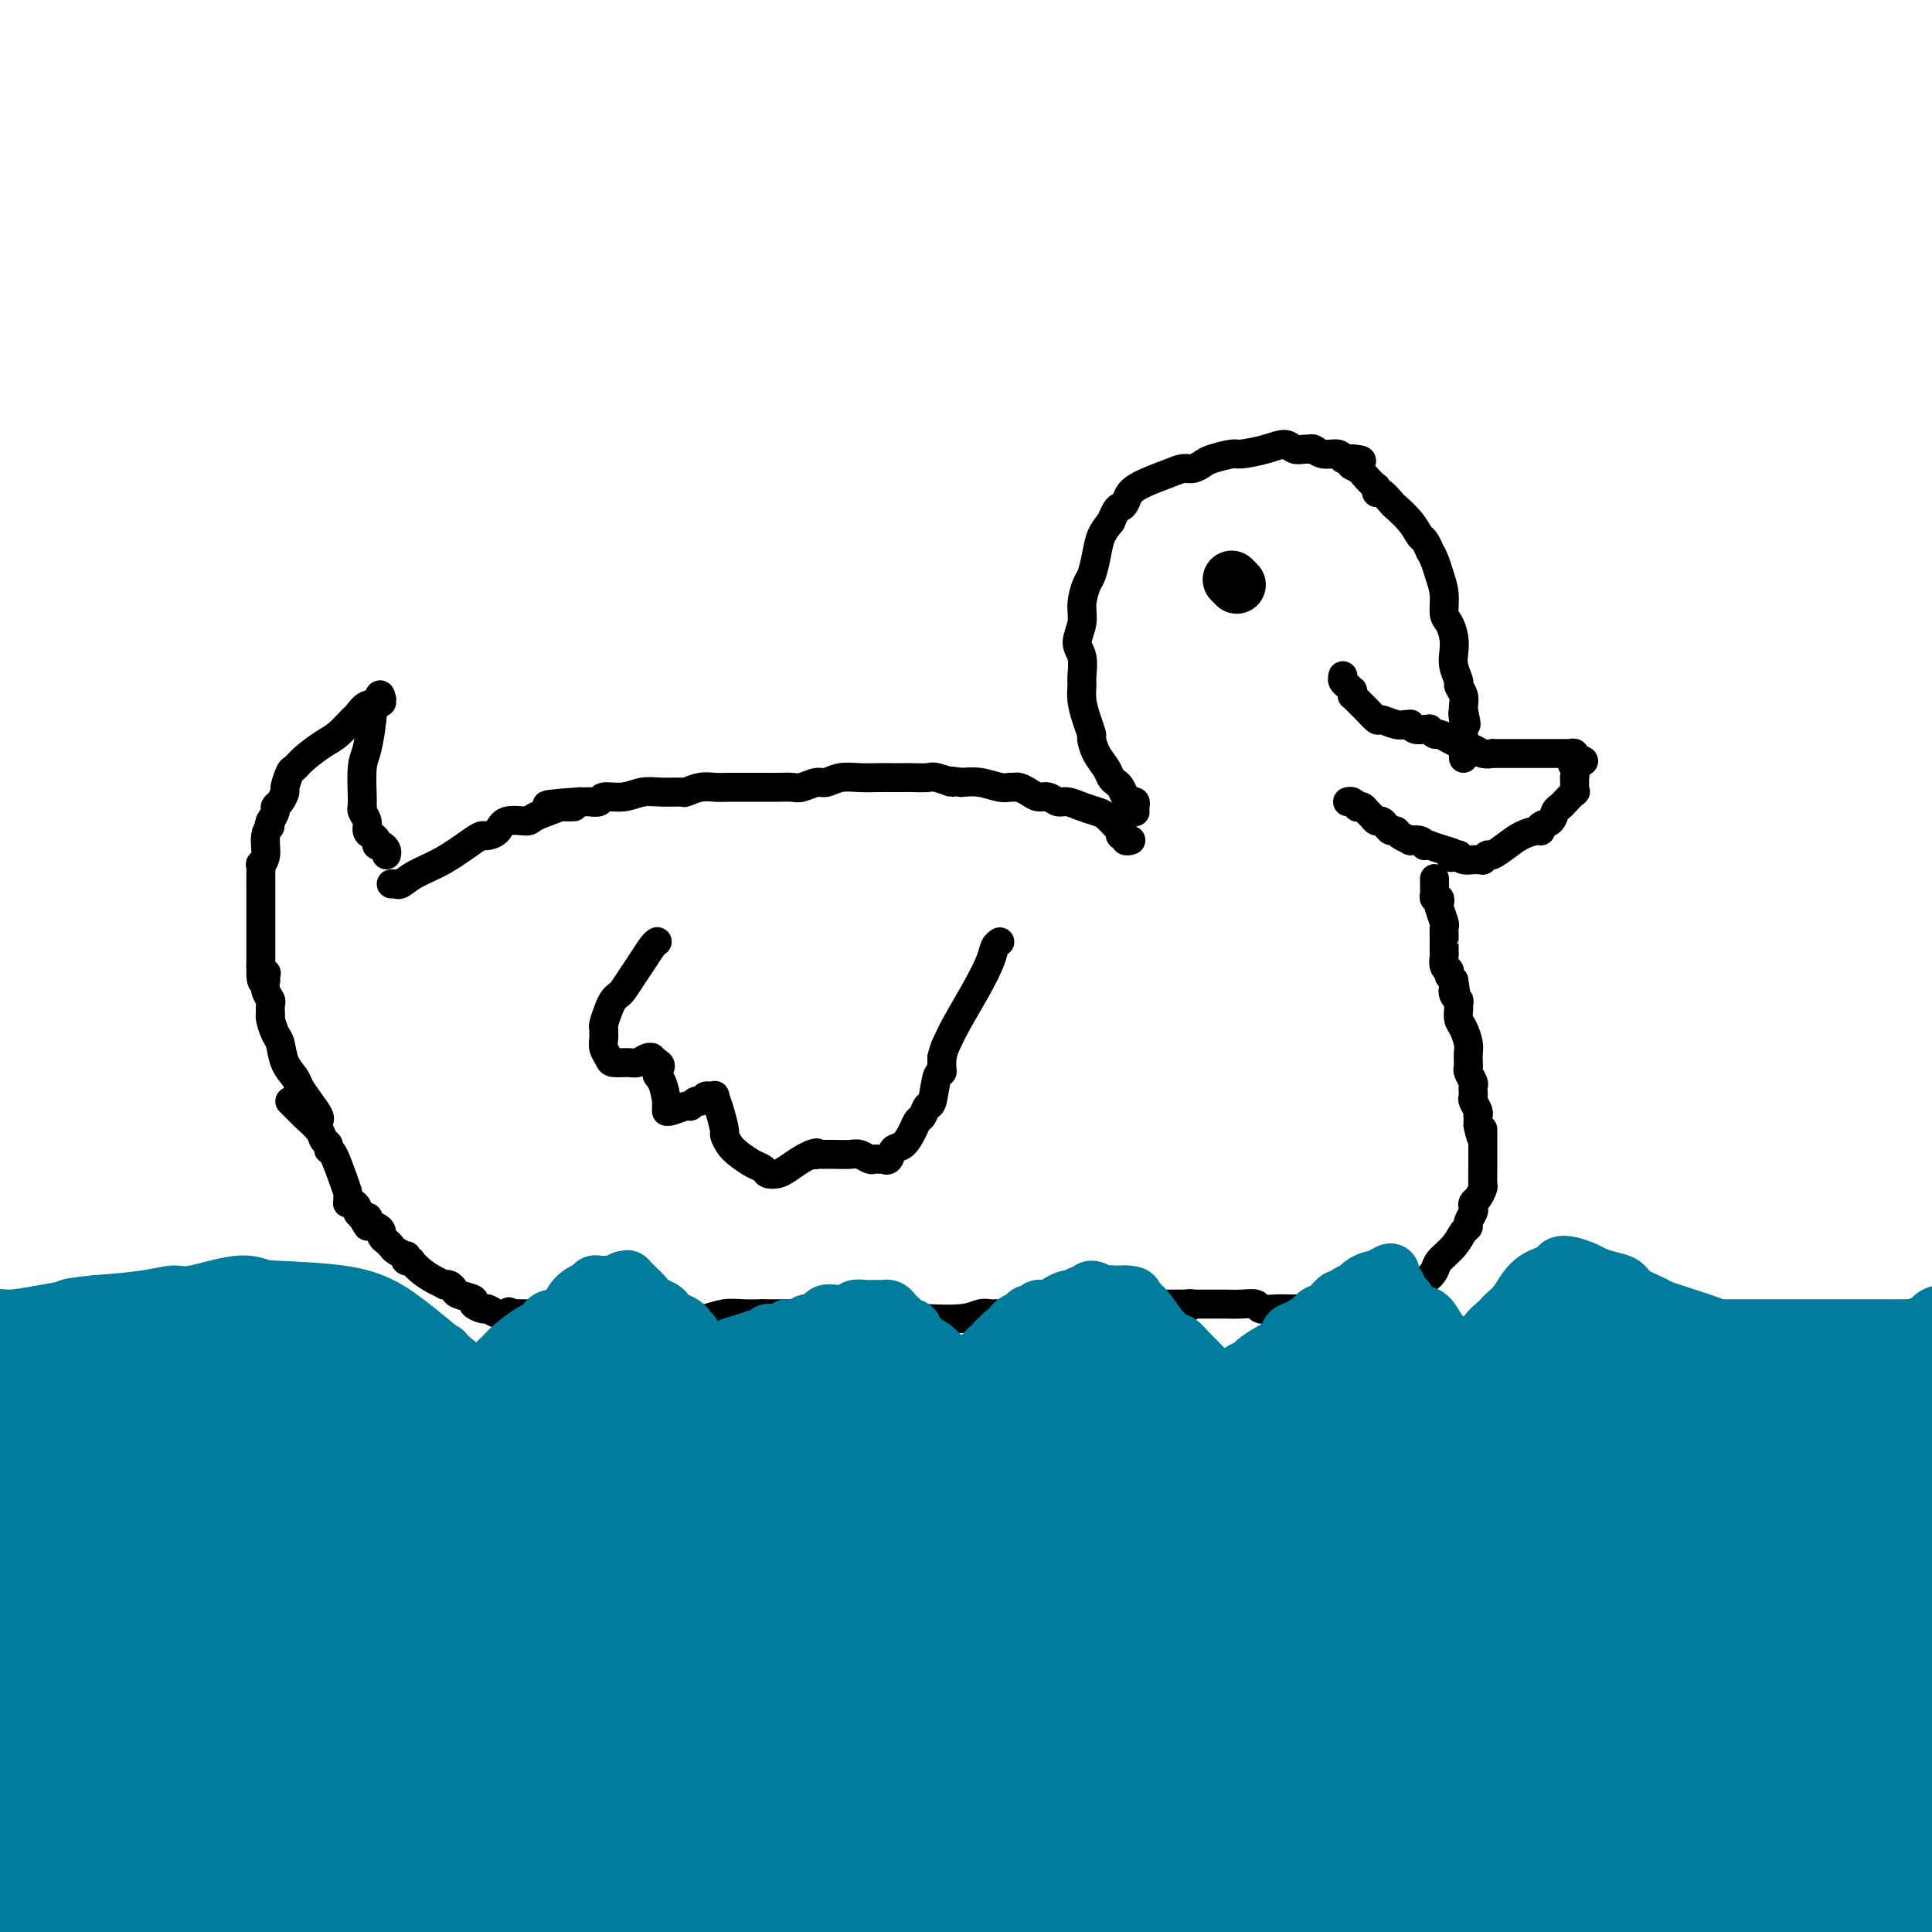 <svg viewBox='0 0 400 400' version='1.1' xmlns='http://www.w3.org/2000/svg' xmlns:xlink='http://www.w3.org/1999/xlink'><g fill='none' stroke='#000000' stroke-width='6' stroke-linecap='round' stroke-linejoin='round'><path d='M235,168c0.006,0.082 0.013,0.164 0,0c-0.013,-0.164 -0.045,-0.572 0,-1c0.045,-0.428 0.167,-0.874 0,-1c-0.167,-0.126 -0.622,0.069 -1,0c-0.378,-0.069 -0.678,-0.402 -1,-1c-0.322,-0.598 -0.667,-1.461 -1,-2c-0.333,-0.539 -0.653,-0.754 -1,-1c-0.347,-0.246 -0.719,-0.523 -1,-1c-0.281,-0.477 -0.470,-1.155 -1,-2c-0.530,-0.845 -1.400,-1.857 -2,-3c-0.600,-1.143 -0.931,-2.418 -1,-3c-0.069,-0.582 0.125,-0.472 0,-1c-0.125,-0.528 -0.568,-1.696 -1,-3c-0.432,-1.304 -0.853,-2.746 -1,-4c-0.147,-1.254 -0.021,-2.320 0,-3c0.021,-0.680 -0.062,-0.974 0,-2c0.062,-1.026 0.268,-2.782 0,-4c-0.268,-1.218 -1.011,-1.896 -1,-3c0.011,-1.104 0.777,-2.633 1,-4c0.223,-1.367 -0.096,-2.571 0,-4c0.096,-1.429 0.606,-3.082 1,-4c0.394,-0.918 0.673,-1.102 1,-2c0.327,-0.898 0.704,-2.511 1,-4c0.296,-1.489 0.513,-2.854 1,-4c0.487,-1.146 1.243,-2.073 2,-3'/><path d='M230,108c1.329,-3.275 1.651,-2.961 2,-3c0.349,-0.039 0.727,-0.431 1,-1c0.273,-0.569 0.443,-1.314 1,-2c0.557,-0.686 1.501,-1.311 3,-2c1.499,-0.689 3.554,-1.441 5,-2c1.446,-0.559 2.282,-0.924 3,-1c0.718,-0.076 1.316,0.138 2,0c0.684,-0.138 1.452,-0.628 2,-1c0.548,-0.372 0.875,-0.626 2,-1c1.125,-0.374 3.050,-0.867 4,-1c0.950,-0.133 0.927,0.094 2,0c1.073,-0.094 3.243,-0.508 5,-1c1.757,-0.492 3.100,-1.061 4,-1c0.900,0.061 1.356,0.752 2,1c0.644,0.248 1.475,0.051 2,0c0.525,-0.051 0.742,0.043 1,0c0.258,-0.043 0.556,-0.222 1,0c0.444,0.222 1.033,0.844 2,1c0.967,0.156 2.312,-0.154 3,0c0.688,0.154 0.721,0.773 1,1c0.279,0.227 0.806,0.061 1,0c0.194,-0.061 0.055,-0.016 0,0c-0.055,0.016 -0.025,0.004 0,0c0.025,-0.004 0.045,-0.001 0,0c-0.045,0.001 -0.156,0.000 0,0c0.156,-0.000 0.578,-0.000 1,0'/><path d='M280,95c3.831,0.344 0.907,0.705 0,1c-0.907,0.295 0.202,0.523 1,1c0.798,0.477 1.285,1.204 2,2c0.715,0.796 1.657,1.661 2,2c0.343,0.339 0.085,0.150 0,0c-0.085,-0.150 0.003,-0.263 0,0c-0.003,0.263 -0.096,0.902 0,1c0.096,0.098 0.383,-0.345 1,0c0.617,0.345 1.566,1.477 2,2c0.434,0.523 0.355,0.435 1,1c0.645,0.565 2.014,1.782 3,3c0.986,1.218 1.588,2.437 2,3c0.412,0.563 0.635,0.471 1,1c0.365,0.529 0.872,1.680 1,2c0.128,0.320 -0.124,-0.192 0,0c0.124,0.192 0.625,1.086 1,2c0.375,0.914 0.626,1.847 1,3c0.374,1.153 0.871,2.524 1,4c0.129,1.476 -0.110,3.055 0,4c0.110,0.945 0.569,1.255 1,2c0.431,0.745 0.832,1.925 1,3c0.168,1.075 0.101,2.045 0,3c-0.101,0.955 -0.237,1.894 0,3c0.237,1.106 0.848,2.377 1,3c0.152,0.623 -0.155,0.598 0,1c0.155,0.402 0.774,1.232 1,2c0.226,0.768 0.061,1.474 0,2c-0.061,0.526 -0.016,0.872 0,1c0.016,0.128 0.005,0.036 0,0c-0.005,-0.036 -0.002,-0.018 0,0'/><path d='M303,147c1.083,5.298 0.290,2.043 0,1c-0.290,-1.043 -0.078,0.127 0,1c0.078,0.873 0.021,1.449 0,2c-0.021,0.551 -0.006,1.076 0,2c0.006,0.924 0.001,2.248 0,3c-0.001,0.752 -0.000,0.933 0,1c0.000,0.067 0.000,0.019 0,0c-0.000,-0.019 -0.000,-0.010 0,0'/><path d='M234,174c0.121,-0.032 0.243,-0.065 0,0c-0.243,0.065 -0.850,0.227 -1,0c-0.150,-0.227 0.157,-0.845 0,-1c-0.157,-0.155 -0.778,0.151 -1,0c-0.222,-0.151 -0.046,-0.759 0,-1c0.046,-0.241 -0.039,-0.115 0,0c0.039,0.115 0.200,0.220 0,0c-0.200,-0.220 -0.763,-0.766 -1,-1c-0.237,-0.234 -0.149,-0.156 0,0c0.149,0.156 0.360,0.392 0,0c-0.360,-0.392 -1.290,-1.410 -2,-2c-0.710,-0.590 -1.201,-0.750 -2,-1c-0.799,-0.250 -1.905,-0.588 -3,-1c-1.095,-0.412 -2.180,-0.898 -3,-1c-0.820,-0.102 -1.375,0.179 -2,0c-0.625,-0.179 -1.319,-0.818 -2,-1c-0.681,-0.182 -1.348,0.095 -2,0c-0.652,-0.095 -1.289,-0.560 -2,-1c-0.711,-0.440 -1.495,-0.854 -2,-1c-0.505,-0.146 -0.732,-0.025 -1,0c-0.268,0.025 -0.577,-0.045 -1,0c-0.423,0.045 -0.960,0.204 -2,0c-1.040,-0.204 -2.583,-0.773 -4,-1c-1.417,-0.227 -2.709,-0.114 -4,0'/><path d='M199,162c-4.160,-0.713 -2.059,0.005 -2,0c0.059,-0.005 -1.923,-0.733 -3,-1c-1.077,-0.267 -1.249,-0.072 -2,0c-0.751,0.072 -2.080,0.019 -3,0c-0.920,-0.019 -1.432,-0.006 -2,0c-0.568,0.006 -1.192,0.006 -2,0c-0.808,-0.006 -1.801,-0.017 -3,0c-1.199,0.017 -2.604,0.061 -4,0c-1.396,-0.061 -2.782,-0.227 -4,0c-1.218,0.227 -2.267,0.845 -3,1c-0.733,0.155 -1.149,-0.155 -2,0c-0.851,0.155 -2.137,0.774 -3,1c-0.863,0.226 -1.302,0.061 -2,0c-0.698,-0.061 -1.657,-0.016 -3,0c-1.343,0.016 -3.072,0.003 -4,0c-0.928,-0.003 -1.055,0.003 -2,0c-0.945,-0.003 -2.709,-0.015 -4,0c-1.291,0.015 -2.109,0.057 -3,0c-0.891,-0.057 -1.855,-0.212 -3,0c-1.145,0.212 -2.472,0.793 -3,1c-0.528,0.207 -0.257,0.040 -1,0c-0.743,-0.040 -2.498,0.046 -4,0c-1.502,-0.046 -2.750,-0.222 -4,0c-1.250,0.222 -2.501,0.844 -4,1c-1.499,0.156 -3.244,-0.154 -4,0c-0.756,0.154 -0.522,0.773 -1,1c-0.478,0.227 -1.667,0.061 -2,0c-0.333,-0.061 0.191,-0.017 0,0c-0.191,0.017 -1.095,0.009 -2,0'/><path d='M120,166c-12.532,0.838 -4.363,0.933 -2,1c2.363,0.067 -1.079,0.107 -2,0c-0.921,-0.107 0.679,-0.362 0,0c-0.679,0.362 -3.639,1.341 -5,2c-1.361,0.659 -1.124,1.000 -2,1c-0.876,0.000 -2.865,-0.339 -4,0c-1.135,0.339 -1.418,1.357 -2,2c-0.582,0.643 -1.464,0.910 -2,1c-0.536,0.090 -0.724,0.004 -1,0c-0.276,-0.004 -0.638,0.076 -2,1c-1.362,0.924 -3.724,2.692 -6,4c-2.276,1.308 -4.465,2.154 -6,3c-1.535,0.846 -2.415,1.691 -3,2c-0.585,0.309 -0.875,0.083 -1,0c-0.125,-0.083 -0.085,-0.022 0,0c0.085,0.022 0.215,0.006 0,0c-0.215,-0.006 -0.776,-0.002 -1,0c-0.224,0.002 -0.112,0.001 0,0'/><path d='M80,177c0.081,-0.303 0.163,-0.606 0,-1c-0.163,-0.394 -0.569,-0.878 -1,-1c-0.431,-0.122 -0.885,0.119 -1,0c-0.115,-0.119 0.109,-0.599 0,-1c-0.109,-0.401 -0.551,-0.724 -1,-1c-0.449,-0.276 -0.905,-0.503 -1,-1c-0.095,-0.497 0.171,-1.262 0,-2c-0.171,-0.738 -0.778,-1.450 -1,-2c-0.222,-0.550 -0.060,-0.938 0,-1c0.060,-0.062 0.019,0.202 0,0c-0.019,-0.202 -0.015,-0.870 0,-1c0.015,-0.130 0.043,0.276 0,-1c-0.043,-1.276 -0.156,-4.236 0,-6c0.156,-1.764 0.580,-2.332 1,-4c0.420,-1.668 0.834,-4.437 1,-6c0.166,-1.563 0.083,-1.921 0,-2c-0.083,-0.079 -0.167,0.120 0,0c0.167,-0.120 0.583,-0.560 1,-1'/><path d='M78,146c0.693,-3.635 0.926,-1.722 1,-1c0.074,0.722 -0.012,0.253 0,0c0.012,-0.253 0.121,-0.291 0,0c-0.121,0.291 -0.472,0.911 -1,1c-0.528,0.089 -1.231,-0.353 -2,0c-0.769,0.353 -1.603,1.501 -2,2c-0.397,0.499 -0.358,0.347 -1,1c-0.642,0.653 -1.964,2.109 -3,3c-1.036,0.891 -1.784,1.216 -3,2c-1.216,0.784 -2.899,2.026 -4,3c-1.101,0.974 -1.618,1.679 -2,2c-0.382,0.321 -0.628,0.257 -1,1c-0.372,0.743 -0.869,2.292 -1,3c-0.131,0.708 0.105,0.575 0,1c-0.105,0.425 -0.550,1.407 -1,2c-0.450,0.593 -0.904,0.798 -1,1c-0.096,0.202 0.166,0.400 0,1c-0.166,0.600 -0.762,1.600 -1,2c-0.238,0.400 -0.119,0.200 0,0'/><path d='M56,170c-0.708,1.863 0.020,1.019 0,1c-0.020,-0.019 -0.790,0.786 -1,2c-0.210,1.214 0.140,2.836 0,4c-0.140,1.164 -0.770,1.870 -1,2c-0.230,0.130 -0.062,-0.316 0,0c0.062,0.316 0.017,1.395 0,2c-0.017,0.605 -0.004,0.735 0,1c0.004,0.265 0.001,0.663 0,1c-0.001,0.337 -0.000,0.611 0,1c0.000,0.389 0.000,0.892 0,1c-0.000,0.108 -0.000,-0.178 0,0c0.000,0.178 0.000,0.822 0,1c-0.000,0.178 -0.000,-0.109 0,0c0.000,0.109 0.000,0.613 0,1c-0.000,0.387 -0.000,0.658 0,1c0.000,0.342 0.000,0.757 0,1c-0.000,0.243 -0.000,0.315 0,1c0.000,0.685 0.000,1.985 0,3c-0.000,1.015 -0.000,1.746 0,2c0.000,0.254 0.000,0.030 0,0c-0.000,-0.030 -0.000,0.134 0,1c0.000,0.866 0.000,2.433 0,4'/><path d='M54,200c-0.083,5.112 0.709,2.892 1,2c0.291,-0.892 0.082,-0.456 0,0c-0.082,0.456 -0.036,0.933 0,1c0.036,0.067 0.062,-0.276 0,0c-0.062,0.276 -0.213,1.170 0,2c0.213,0.830 0.788,1.597 1,2c0.212,0.403 0.060,0.444 0,1c-0.060,0.556 -0.027,1.628 0,2c0.027,0.372 0.048,0.046 0,0c-0.048,-0.046 -0.163,0.190 0,1c0.163,0.810 0.606,2.194 1,3c0.394,0.806 0.738,1.033 1,2c0.262,0.967 0.442,2.672 1,4c0.558,1.328 1.494,2.279 2,3c0.506,0.721 0.580,1.213 1,2c0.420,0.787 1.185,1.871 2,3c0.815,1.129 1.681,2.304 2,3c0.319,0.696 0.091,0.913 0,1c-0.091,0.087 -0.046,0.043 0,0'/><path d='M60,228c0.317,0.319 0.634,0.639 1,1c0.366,0.361 0.782,0.765 1,1c0.218,0.235 0.240,0.302 1,1c0.760,0.698 2.258,2.029 3,3c0.742,0.971 0.727,1.583 1,2c0.273,0.417 0.833,0.640 1,1c0.167,0.360 -0.061,0.856 0,1c0.061,0.144 0.409,-0.063 1,1c0.591,1.063 1.426,3.395 2,5c0.574,1.605 0.889,2.482 1,3c0.111,0.518 0.020,0.678 0,1c-0.020,0.322 0.032,0.807 0,1c-0.032,0.193 -0.149,0.094 0,0c0.149,-0.094 0.562,-0.183 1,0c0.438,0.183 0.901,0.637 1,1c0.099,0.363 -0.166,0.636 0,1c0.166,0.364 0.762,0.818 1,1c0.238,0.182 0.119,0.091 0,0'/><path d='M75,252c2.262,3.709 0.416,0.983 0,0c-0.416,-0.983 0.596,-0.222 1,0c0.404,0.222 0.198,-0.095 0,0c-0.198,0.095 -0.390,0.603 0,1c0.390,0.397 1.362,0.684 2,1c0.638,0.316 0.943,0.662 1,1c0.057,0.338 -0.135,0.669 0,1c0.135,0.331 0.597,0.662 1,1c0.403,0.338 0.748,0.683 1,1c0.252,0.317 0.411,0.607 1,1c0.589,0.393 1.608,0.890 2,1c0.392,0.110 0.156,-0.168 0,0c-0.156,0.168 -0.233,0.783 0,1c0.233,0.217 0.776,0.037 1,0c0.224,-0.037 0.131,0.071 0,0c-0.131,-0.071 -0.299,-0.320 0,0c0.299,0.320 1.064,1.209 2,2c0.936,0.791 2.044,1.483 3,2c0.956,0.517 1.759,0.860 2,1c0.241,0.140 -0.081,0.079 0,0c0.081,-0.079 0.566,-0.176 1,0c0.434,0.176 0.817,0.626 1,1c0.183,0.374 0.167,0.674 1,1c0.833,0.326 2.516,0.680 3,1c0.484,0.320 -0.232,0.608 0,1c0.232,0.392 1.413,0.889 2,1c0.587,0.111 0.581,-0.162 1,0c0.419,0.162 1.263,0.761 2,1c0.737,0.239 1.369,0.120 2,0'/><path d='M105,272c4.885,3.094 2.098,0.829 1,0c-1.098,-0.829 -0.505,-0.222 0,0c0.505,0.222 0.923,0.059 1,0c0.077,-0.059 -0.188,-0.016 0,0c0.188,0.016 0.829,0.003 1,0c0.171,-0.003 -0.130,0.003 0,0c0.130,-0.003 0.689,-0.015 1,0c0.311,0.015 0.373,0.057 1,0c0.627,-0.057 1.820,-0.211 3,0c1.180,0.211 2.347,0.789 3,1c0.653,0.211 0.791,0.057 1,0c0.209,-0.057 0.489,-0.015 1,0c0.511,0.015 1.254,0.004 2,0c0.746,-0.004 1.496,-0.001 2,0c0.504,0.001 0.764,0.000 1,0c0.236,-0.000 0.449,-0.000 1,0c0.551,0.000 1.441,0.000 2,0c0.559,-0.000 0.789,-0.000 1,0c0.211,0.000 0.404,0.000 1,0c0.596,-0.000 1.597,-0.000 2,0c0.403,0.000 0.210,0.000 1,0c0.790,-0.000 2.563,-0.000 4,0c1.437,0.000 2.537,0.001 3,0c0.463,-0.001 0.290,-0.004 1,0c0.710,0.004 2.304,0.015 3,0c0.696,-0.015 0.494,-0.057 1,0c0.506,0.057 1.718,0.211 3,0c1.282,-0.211 2.632,-0.789 4,-1c1.368,-0.211 2.753,-0.057 4,0c1.247,0.057 2.356,0.016 3,0c0.644,-0.016 0.822,-0.008 1,0'/><path d='M158,272c8.696,-0.000 3.936,-0.000 3,0c-0.936,0.000 1.953,0.000 4,0c2.047,-0.000 3.253,-0.000 5,0c1.747,0.000 4.035,0.000 5,0c0.965,-0.000 0.605,-0.001 1,0c0.395,0.001 1.544,0.004 2,0c0.456,-0.004 0.220,-0.015 0,0c-0.220,0.015 -0.424,0.057 0,0c0.424,-0.057 1.476,-0.211 2,0c0.524,0.211 0.519,0.789 1,1c0.481,0.211 1.447,0.056 2,0c0.553,-0.056 0.693,-0.014 1,0c0.307,0.014 0.782,-0.000 2,0c1.218,0.000 3.180,0.014 4,0c0.820,-0.014 0.496,-0.056 2,0c1.504,0.056 4.834,0.211 7,0c2.166,-0.211 3.168,-0.789 4,-1c0.832,-0.211 1.495,-0.057 2,0c0.505,0.057 0.853,0.015 1,0c0.147,-0.015 0.095,-0.004 0,0c-0.095,0.004 -0.231,0.000 0,0c0.231,-0.000 0.829,0.003 1,0c0.171,-0.003 -0.084,-0.014 0,0c0.084,0.014 0.507,0.053 1,0c0.493,-0.053 1.056,-0.196 2,0c0.944,0.196 2.268,0.733 4,1c1.732,0.267 3.870,0.265 6,0c2.130,-0.265 4.251,-0.793 6,-1c1.749,-0.207 3.125,-0.094 4,0c0.875,0.094 1.250,0.170 2,0c0.750,-0.170 1.875,-0.585 3,-1'/><path d='M235,271c12.753,-0.171 6.135,-0.098 5,0c-1.135,0.098 3.211,0.222 5,0c1.789,-0.222 1.020,-0.791 1,-1c-0.020,-0.209 0.709,-0.060 1,0c0.291,0.060 0.146,0.030 0,0'/><path d='M136,195c0.065,-0.041 0.130,-0.081 0,0c-0.130,0.081 -0.454,0.284 -1,1c-0.546,0.716 -1.312,1.946 -2,3c-0.688,1.054 -1.297,1.933 -2,3c-0.703,1.067 -1.498,2.321 -2,3c-0.502,0.679 -0.709,0.784 -1,1c-0.291,0.216 -0.667,0.544 -1,1c-0.333,0.456 -0.625,1.038 -1,2c-0.375,0.962 -0.833,2.302 -1,3c-0.167,0.698 -0.041,0.754 0,1c0.041,0.246 -0.002,0.683 0,1c0.002,0.317 0.049,0.516 0,1c-0.049,0.484 -0.193,1.255 0,2c0.193,0.745 0.724,1.464 1,2c0.276,0.536 0.298,0.890 1,1c0.702,0.110 2.083,-0.023 3,0c0.917,0.023 1.369,0.202 2,0c0.631,-0.202 1.440,-0.783 2,-1c0.560,-0.217 0.872,-0.068 1,0c0.128,0.068 0.073,0.057 0,0c-0.073,-0.057 -0.164,-0.159 0,0c0.164,0.159 0.582,0.580 1,1'/><path d='M136,220c1.503,0.547 0.259,1.413 0,2c-0.259,0.587 0.466,0.893 1,2c0.534,1.107 0.875,3.015 1,4c0.125,0.985 0.033,1.048 0,1c-0.033,-0.048 -0.008,-0.208 0,0c0.008,0.208 -0.001,0.784 0,1c0.001,0.216 0.014,0.073 0,0c-0.014,-0.073 -0.053,-0.076 0,0c0.053,0.076 0.199,0.232 1,0c0.801,-0.232 2.256,-0.850 3,-1c0.744,-0.150 0.776,0.170 1,0c0.224,-0.170 0.638,-0.830 1,-1c0.362,-0.170 0.671,0.149 1,0c0.329,-0.149 0.679,-0.764 1,-1c0.321,-0.236 0.612,-0.091 1,0c0.388,0.091 0.874,0.128 1,0c0.126,-0.128 -0.107,-0.421 0,0c0.107,0.421 0.556,1.554 1,3c0.444,1.446 0.885,3.203 1,4c0.115,0.797 -0.095,0.633 0,1c0.095,0.367 0.497,1.265 1,2c0.503,0.735 1.108,1.308 2,2c0.892,0.692 2.072,1.504 3,2c0.928,0.496 1.603,0.676 2,1c0.397,0.324 0.517,0.791 1,1c0.483,0.209 1.331,0.161 2,0c0.669,-0.161 1.160,-0.435 2,-1c0.840,-0.565 2.029,-1.419 3,-2c0.971,-0.581 1.723,-0.887 2,-1c0.277,-0.113 0.079,-0.032 0,0c-0.079,0.032 -0.040,0.016 0,0'/><path d='M168,239c1.632,-0.619 1.213,-0.166 1,0c-0.213,0.166 -0.219,0.045 0,0c0.219,-0.045 0.663,-0.013 1,0c0.337,0.013 0.566,0.007 1,0c0.434,-0.007 1.072,-0.016 2,0c0.928,0.016 2.146,0.057 3,0c0.854,-0.057 1.343,-0.211 2,0c0.657,0.211 1.482,0.788 2,1c0.518,0.212 0.731,0.059 1,0c0.269,-0.059 0.596,-0.023 1,0c0.404,0.023 0.884,0.033 1,0c0.116,-0.033 -0.134,-0.109 0,0c0.134,0.109 0.652,0.404 1,0c0.348,-0.404 0.527,-1.507 1,-2c0.473,-0.493 1.240,-0.374 2,-1c0.760,-0.626 1.513,-1.995 2,-3c0.487,-1.005 0.708,-1.646 1,-2c0.292,-0.354 0.656,-0.420 1,-1c0.344,-0.580 0.666,-1.675 1,-2c0.334,-0.325 0.678,0.119 1,-1c0.322,-1.119 0.622,-3.801 1,-5c0.378,-1.199 0.833,-0.913 1,-1c0.167,-0.087 0.045,-0.545 0,-1c-0.045,-0.455 -0.012,-0.905 0,-1c0.012,-0.095 0.003,0.167 0,0c-0.003,-0.167 -0.001,-0.762 0,-1c0.001,-0.238 0.000,-0.119 0,0'/><path d='M195,219c0.467,-1.920 0.636,-2.220 1,-3c0.364,-0.780 0.924,-2.041 2,-4c1.076,-1.959 2.667,-4.616 4,-7c1.333,-2.384 2.409,-4.495 3,-6c0.591,-1.505 0.698,-2.405 1,-3c0.302,-0.595 0.801,-0.884 1,-1c0.199,-0.116 0.100,-0.058 0,0'/><path d='M278,140c0.022,-0.092 0.044,-0.183 0,0c-0.044,0.183 -0.155,0.642 0,1c0.155,0.358 0.577,0.617 1,1c0.423,0.383 0.848,0.890 1,1c0.152,0.110 0.030,-0.177 0,0c-0.030,0.177 0.032,0.820 0,1c-0.032,0.180 -0.159,-0.102 0,0c0.159,0.102 0.604,0.586 1,1c0.396,0.414 0.743,0.756 1,1c0.257,0.244 0.426,0.391 1,1c0.574,0.609 1.555,1.680 2,2c0.445,0.320 0.353,-0.111 1,0c0.647,0.111 2.032,0.766 3,1c0.968,0.234 1.520,0.049 2,0c0.480,-0.049 0.889,0.040 1,0c0.111,-0.040 -0.076,-0.208 0,0c0.076,0.208 0.416,0.792 1,1c0.584,0.208 1.413,0.041 2,0c0.587,-0.041 0.934,0.045 1,0c0.066,-0.045 -0.148,-0.219 0,0c0.148,0.219 0.658,0.832 1,1c0.342,0.168 0.515,-0.109 1,0c0.485,0.109 1.281,0.602 2,1c0.719,0.398 1.359,0.699 2,1'/><path d='M302,154c2.870,0.791 1.545,0.268 1,0c-0.545,-0.268 -0.310,-0.282 0,0c0.310,0.282 0.695,0.860 1,1c0.305,0.140 0.530,-0.159 1,0c0.470,0.159 1.187,0.775 2,1c0.813,0.225 1.724,0.060 2,0c0.276,-0.060 -0.081,-0.016 0,0c0.081,0.016 0.600,0.004 1,0c0.400,-0.004 0.681,-0.001 1,0c0.319,0.001 0.677,0.000 1,0c0.323,-0.000 0.611,-0.000 1,0c0.389,0.000 0.877,0.000 1,0c0.123,-0.000 -0.121,-0.000 0,0c0.121,0.000 0.606,0.000 1,0c0.394,-0.000 0.697,-0.000 1,0c0.303,0.000 0.606,0.000 1,0c0.394,-0.000 0.879,0.000 1,0c0.121,-0.000 -0.123,-0.000 0,0c0.123,0.000 0.611,0.000 1,0c0.389,-0.000 0.677,-0.000 1,0c0.323,0.000 0.679,0.000 1,0c0.321,-0.000 0.607,-0.000 1,0c0.393,0.000 0.893,0.000 1,0c0.107,-0.000 -0.178,-0.001 0,0c0.178,0.001 0.818,0.004 1,0c0.182,-0.004 -0.095,-0.015 0,0c0.095,0.015 0.562,0.056 1,0c0.438,-0.056 0.849,-0.207 1,0c0.151,0.207 0.043,0.774 0,1c-0.043,0.226 -0.022,0.113 0,0'/><path d='M326,157c3.713,0.665 0.995,0.827 0,1c-0.995,0.173 -0.266,0.357 0,1c0.266,0.643 0.071,1.746 0,2c-0.071,0.254 -0.017,-0.340 0,0c0.017,0.340 -0.002,1.614 0,2c0.002,0.386 0.026,-0.118 0,0c-0.026,0.118 -0.101,0.857 0,1c0.101,0.143 0.379,-0.309 0,0c-0.379,0.309 -1.416,1.378 -2,2c-0.584,0.622 -0.716,0.798 -1,1c-0.284,0.202 -0.718,0.432 -1,1c-0.282,0.568 -0.410,1.475 -1,2c-0.590,0.525 -1.641,0.668 -2,1c-0.359,0.332 -0.026,0.853 0,1c0.026,0.147 -0.255,-0.081 -1,0c-0.745,0.081 -1.955,0.470 -3,1c-1.045,0.530 -1.925,1.200 -3,2c-1.075,0.800 -2.344,1.731 -3,2c-0.656,0.269 -0.700,-0.124 -1,0c-0.300,0.124 -0.858,0.766 -1,1c-0.142,0.234 0.130,0.060 0,0c-0.130,-0.060 -0.664,-0.006 -1,0c-0.336,0.006 -0.475,-0.037 -1,0c-0.525,0.037 -1.436,0.153 -2,0c-0.564,-0.153 -0.782,-0.577 -1,-1'/><path d='M302,177c-2.785,0.973 -1.248,0.404 -1,0c0.248,-0.404 -0.795,-0.643 -2,-1c-1.205,-0.357 -2.573,-0.831 -3,-1c-0.427,-0.169 0.088,-0.031 0,0c-0.088,0.031 -0.778,-0.043 -1,0c-0.222,0.043 0.025,0.205 0,0c-0.025,-0.205 -0.321,-0.777 -1,-1c-0.679,-0.223 -1.740,-0.098 -2,0c-0.260,0.098 0.281,0.167 0,0c-0.281,-0.167 -1.385,-0.571 -2,-1c-0.615,-0.429 -0.742,-0.885 -1,-1c-0.258,-0.115 -0.646,0.110 -1,0c-0.354,-0.110 -0.672,-0.554 -1,-1c-0.328,-0.446 -0.665,-0.894 -1,-1c-0.335,-0.106 -0.668,0.129 -1,0c-0.332,-0.129 -0.663,-0.622 -1,-1c-0.337,-0.378 -0.682,-0.641 -1,-1c-0.318,-0.359 -0.611,-0.814 -1,-1c-0.389,-0.186 -0.875,-0.102 -1,0c-0.125,0.102 0.110,0.224 0,0c-0.110,-0.224 -0.566,-0.792 -1,-1c-0.434,-0.208 -0.848,-0.056 -1,0c-0.152,0.056 -0.044,0.016 0,0c0.044,-0.016 0.022,-0.008 0,0'/><path d='M297,182c-0.001,-0.089 -0.001,-0.177 0,0c0.001,0.177 0.004,0.621 0,1c-0.004,0.379 -0.015,0.694 0,1c0.015,0.306 0.056,0.605 0,1c-0.056,0.395 -0.207,0.887 0,1c0.207,0.113 0.774,-0.154 1,0c0.226,0.154 0.113,0.727 0,1c-0.113,0.273 -0.227,0.245 0,1c0.227,0.755 0.793,2.291 1,3c0.207,0.709 0.055,0.589 0,1c-0.055,0.411 -0.015,1.352 0,2c0.015,0.648 0.003,1.003 0,1c-0.003,-0.003 0.003,-0.365 0,0c-0.003,0.365 -0.015,1.456 0,2c0.015,0.544 0.056,0.541 0,1c-0.056,0.459 -0.208,1.380 0,2c0.208,0.620 0.777,0.939 1,1c0.223,0.061 0.098,-0.138 0,0c-0.098,0.138 -0.171,0.611 0,1c0.171,0.389 0.585,0.695 1,1'/><path d='M301,203c0.635,3.654 0.223,2.289 0,2c-0.223,-0.289 -0.256,0.497 0,1c0.256,0.503 0.801,0.721 1,1c0.199,0.279 0.053,0.617 0,1c-0.053,0.383 -0.011,0.812 0,1c0.011,0.188 -0.007,0.137 0,0c0.007,-0.137 0.040,-0.360 0,0c-0.040,0.360 -0.155,1.305 0,2c0.155,0.695 0.578,1.142 1,2c0.422,0.858 0.844,2.127 1,3c0.156,0.873 0.046,1.351 0,2c-0.046,0.649 -0.026,1.469 0,2c0.026,0.531 0.060,0.773 0,1c-0.060,0.227 -0.212,0.438 0,1c0.212,0.562 0.789,1.474 1,2c0.211,0.526 0.055,0.665 0,1c-0.055,0.335 -0.011,0.867 0,1c0.011,0.133 -0.011,-0.132 0,0c0.011,0.132 0.056,0.662 0,1c-0.056,0.338 -0.211,0.486 0,1c0.211,0.514 0.789,1.395 1,2c0.211,0.605 0.057,0.935 0,1c-0.057,0.065 -0.015,-0.136 0,0c0.015,0.136 0.004,0.610 0,1c-0.004,0.390 -0.002,0.695 0,1'/><path d='M306,233c1.000,4.785 1.000,1.748 1,1c0.000,-0.748 0.001,0.793 0,2c-0.001,1.207 -0.003,2.082 0,3c0.003,0.918 0.011,1.881 0,3c-0.011,1.119 -0.042,2.394 0,3c0.042,0.606 0.156,0.543 0,1c-0.156,0.457 -0.582,1.436 -1,2c-0.418,0.564 -0.829,0.715 -1,1c-0.171,0.285 -0.101,0.705 0,1c0.101,0.295 0.233,0.466 0,1c-0.233,0.534 -0.829,1.431 -1,2c-0.171,0.569 0.085,0.809 0,1c-0.085,0.191 -0.511,0.331 -1,1c-0.489,0.669 -1.040,1.866 -2,3c-0.960,1.134 -2.328,2.205 -3,3c-0.672,0.795 -0.649,1.313 -1,2c-0.351,0.687 -1.075,1.543 -2,2c-0.925,0.457 -2.052,0.514 -3,1c-0.948,0.486 -1.717,1.400 -3,2c-1.283,0.600 -3.081,0.886 -4,1c-0.919,0.114 -0.960,0.057 -1,0'/><path d='M284,269c-2.286,0.785 -2.500,0.746 -3,1c-0.500,0.254 -1.287,0.800 -2,1c-0.713,0.200 -1.353,0.054 -2,0c-0.647,-0.054 -1.302,-0.015 -2,0c-0.698,0.015 -1.438,0.005 -2,0c-0.562,-0.005 -0.947,-0.005 -2,0c-1.053,0.005 -2.774,0.015 -4,0c-1.226,-0.015 -1.957,-0.057 -3,0c-1.043,0.057 -2.396,0.211 -3,0c-0.604,-0.211 -0.457,-0.789 -1,-1c-0.543,-0.211 -1.774,-0.057 -3,0c-1.226,0.057 -2.446,0.015 -3,0c-0.554,-0.015 -0.442,-0.004 -1,0c-0.558,0.004 -1.787,0.001 -2,0c-0.213,-0.001 0.591,-0.000 0,0c-0.591,0.000 -2.578,0.000 -4,0c-1.422,-0.000 -2.278,-0.001 -3,0c-0.722,0.001 -1.309,0.004 -2,0c-0.691,-0.004 -1.485,-0.015 -2,0c-0.515,0.015 -0.751,0.057 -1,0c-0.249,-0.057 -0.510,-0.211 -1,0c-0.490,0.211 -1.209,0.788 -2,1c-0.791,0.212 -1.655,0.061 -2,0c-0.345,-0.061 -0.173,-0.030 0,0'/></g>
<g fill='none' stroke='#007C9C' stroke-width='12' stroke-linecap='round' stroke-linejoin='round'><path d='M95,285c-0.098,0.009 -0.197,0.018 0,0c0.197,-0.018 0.689,-0.063 1,0c0.311,0.063 0.441,0.233 1,0c0.559,-0.233 1.546,-0.868 2,-1c0.454,-0.132 0.373,0.238 1,0c0.627,-0.238 1.961,-1.086 3,-2c1.039,-0.914 1.782,-1.895 3,-3c1.218,-1.105 2.911,-2.336 4,-3c1.089,-0.664 1.575,-0.762 2,-1c0.425,-0.238 0.790,-0.618 1,-1c0.210,-0.382 0.267,-0.767 1,-1c0.733,-0.233 2.143,-0.315 3,-1c0.857,-0.685 1.161,-1.973 2,-3c0.839,-1.027 2.213,-1.792 3,-2c0.787,-0.208 0.988,0.140 1,0c0.012,-0.140 -0.166,-0.769 0,-1c0.166,-0.231 0.674,-0.066 1,0c0.326,0.066 0.470,0.032 1,0c0.530,-0.032 1.447,-0.063 2,0c0.553,0.063 0.744,0.220 1,0c0.256,-0.220 0.579,-0.817 1,-1c0.421,-0.183 0.942,0.049 1,0c0.058,-0.049 -0.346,-0.378 0,0c0.346,0.378 1.441,1.463 2,2c0.559,0.537 0.583,0.525 1,1c0.417,0.475 1.228,1.437 2,2c0.772,0.563 1.506,0.728 2,1c0.494,0.272 0.748,0.650 1,1c0.252,0.350 0.500,0.671 1,1c0.500,0.329 1.250,0.664 2,1'/><path d='M141,274c2.355,1.415 0.243,0.952 0,1c-0.243,0.048 1.384,0.605 2,1c0.616,0.395 0.221,0.627 0,1c-0.221,0.373 -0.267,0.888 0,1c0.267,0.112 0.846,-0.180 1,0c0.154,0.180 -0.117,0.833 0,1c0.117,0.167 0.624,-0.151 1,0c0.376,0.151 0.622,0.773 1,1c0.378,0.227 0.889,0.061 1,0c0.111,-0.061 -0.177,-0.015 0,0c0.177,0.015 0.819,0.001 1,0c0.181,-0.001 -0.101,0.011 0,0c0.101,-0.011 0.584,-0.045 1,0c0.416,0.045 0.767,0.170 1,0c0.233,-0.170 0.350,-0.634 1,-1c0.650,-0.366 1.833,-0.634 3,-1c1.167,-0.366 2.317,-0.829 3,-1c0.683,-0.171 0.900,-0.050 1,0c0.100,0.050 0.082,0.027 0,0c-0.082,-0.027 -0.228,-0.060 0,0c0.228,0.060 0.831,0.212 1,0c0.169,-0.212 -0.096,-0.789 0,-1c0.096,-0.211 0.551,-0.057 1,0c0.449,0.057 0.890,0.015 1,0c0.110,-0.015 -0.111,-0.004 0,0c0.111,0.004 0.556,0.002 1,0'/><path d='M162,276c2.483,-0.845 1.190,-0.957 1,-1c-0.190,-0.043 0.722,-0.015 1,0c0.278,0.015 -0.079,0.018 0,0c0.079,-0.018 0.594,-0.057 1,0c0.406,0.057 0.704,0.209 1,0c0.296,-0.209 0.590,-0.778 1,-1c0.410,-0.222 0.938,-0.098 1,0c0.062,0.098 -0.340,0.171 0,0c0.340,-0.171 1.424,-0.585 2,-1c0.576,-0.415 0.644,-0.829 1,-1c0.356,-0.171 0.998,-0.098 2,0c1.002,0.098 2.362,0.223 3,0c0.638,-0.223 0.553,-0.792 1,-1c0.447,-0.208 1.425,-0.056 2,0c0.575,0.056 0.746,0.015 1,0c0.254,-0.015 0.590,-0.004 1,0c0.410,0.004 0.894,0.001 1,0c0.106,-0.001 -0.165,-0.001 0,0c0.165,0.001 0.765,0.003 1,0c0.235,-0.003 0.104,-0.012 0,0c-0.104,0.012 -0.183,0.044 0,0c0.183,-0.044 0.626,-0.165 1,0c0.374,0.165 0.678,0.617 1,1c0.322,0.383 0.662,0.697 1,1c0.338,0.303 0.675,0.595 1,1c0.325,0.405 0.640,0.923 1,1c0.360,0.077 0.767,-0.289 1,0c0.233,0.289 0.294,1.232 1,2c0.706,0.768 2.059,1.362 3,2c0.941,0.638 1.471,1.319 2,2'/><path d='M195,281c2.126,1.717 0.939,1.008 1,1c0.061,-0.008 1.368,0.684 2,1c0.632,0.316 0.590,0.257 1,0c0.410,-0.257 1.272,-0.713 2,-1c0.728,-0.287 1.323,-0.405 2,-1c0.677,-0.595 1.438,-1.666 2,-2c0.562,-0.334 0.925,0.068 1,0c0.075,-0.068 -0.138,-0.605 0,-1c0.138,-0.395 0.627,-0.649 1,-1c0.373,-0.351 0.629,-0.801 1,-1c0.371,-0.199 0.858,-0.148 1,0c0.142,0.148 -0.059,0.395 0,0c0.059,-0.395 0.378,-1.430 1,-2c0.622,-0.570 1.546,-0.674 2,-1c0.454,-0.326 0.439,-0.875 1,-1c0.561,-0.125 1.698,0.173 2,0c0.302,-0.173 -0.230,-0.817 0,-1c0.230,-0.183 1.223,0.096 2,0c0.777,-0.096 1.339,-0.566 2,-1c0.661,-0.434 1.420,-0.833 2,-1c0.580,-0.167 0.980,-0.102 1,0c0.020,0.102 -0.342,0.241 0,0c0.342,-0.241 1.386,-0.863 2,-1c0.614,-0.137 0.798,0.212 1,0c0.202,-0.212 0.421,-0.985 1,-1c0.579,-0.015 1.518,0.728 2,1c0.482,0.272 0.508,0.073 1,0c0.492,-0.073 1.452,-0.020 2,0c0.548,0.020 0.686,0.005 1,0c0.314,-0.005 0.804,-0.002 1,0c0.196,0.002 0.098,0.001 0,0'/><path d='M233,268c2.229,0.008 1.802,0.528 2,1c0.198,0.472 1.022,0.895 2,2c0.978,1.105 2.110,2.890 3,4c0.890,1.110 1.537,1.543 2,2c0.463,0.457 0.743,0.938 1,1c0.257,0.062 0.492,-0.295 1,0c0.508,0.295 1.291,1.242 2,2c0.709,0.758 1.346,1.328 2,2c0.654,0.672 1.326,1.445 2,2c0.674,0.555 1.351,0.892 2,1c0.649,0.108 1.272,-0.012 2,0c0.728,0.012 1.563,0.155 2,0c0.437,-0.155 0.478,-0.607 1,-1c0.522,-0.393 1.526,-0.725 2,-1c0.474,-0.275 0.419,-0.492 1,-1c0.581,-0.508 1.799,-1.306 3,-2c1.201,-0.694 2.387,-1.286 3,-2c0.613,-0.714 0.653,-1.552 1,-2c0.347,-0.448 1.000,-0.506 2,-1c1.000,-0.494 2.348,-1.424 3,-2c0.652,-0.576 0.607,-0.798 1,-1c0.393,-0.202 1.222,-0.383 2,-1c0.778,-0.617 1.503,-1.671 2,-2c0.497,-0.329 0.767,0.066 1,0c0.233,-0.066 0.430,-0.592 1,-1c0.570,-0.408 1.512,-0.698 2,-1c0.488,-0.302 0.523,-0.617 1,-1c0.477,-0.383 1.396,-0.835 2,-1c0.604,-0.165 0.893,-0.045 1,0c0.107,0.045 0.030,0.013 0,0c-0.030,-0.013 -0.015,-0.006 0,0'/><path d='M285,265c5.068,-3.091 2.237,-0.820 1,0c-1.237,0.820 -0.879,0.188 0,0c0.879,-0.188 2.280,0.069 3,1c0.720,0.931 0.759,2.538 1,3c0.241,0.462 0.683,-0.220 1,0c0.317,0.220 0.507,1.342 1,2c0.493,0.658 1.289,0.852 2,1c0.711,0.148 1.338,0.249 2,1c0.662,0.751 1.358,2.152 2,3c0.642,0.848 1.230,1.141 2,2c0.770,0.859 1.723,2.283 2,3c0.277,0.717 -0.123,0.728 0,1c0.123,0.272 0.769,0.804 1,1c0.231,0.196 0.047,0.056 0,0c-0.047,-0.056 0.042,-0.030 0,0c-0.042,0.030 -0.216,0.062 0,0c0.216,-0.062 0.822,-0.217 1,0c0.178,0.217 -0.072,0.808 0,1c0.072,0.192 0.467,-0.014 1,0c0.533,0.014 1.203,0.250 2,0c0.797,-0.250 1.722,-0.985 3,-2c1.278,-1.015 2.911,-2.309 4,-3c1.089,-0.691 1.636,-0.778 2,-1c0.364,-0.222 0.545,-0.580 1,-1c0.455,-0.420 1.183,-0.901 2,-1c0.817,-0.099 1.725,0.183 3,0c1.275,-0.183 2.919,-0.833 4,-1c1.081,-0.167 1.599,0.147 3,0c1.401,-0.147 3.686,-0.756 5,-1c1.314,-0.244 1.657,-0.122 2,0'/><path d='M336,274c3.131,-0.448 1.458,-0.067 1,0c-0.458,0.067 0.299,-0.178 1,0c0.701,0.178 1.346,0.780 2,1c0.654,0.220 1.316,0.059 2,0c0.684,-0.059 1.391,-0.016 2,0c0.609,0.016 1.121,0.004 2,0c0.879,-0.004 2.125,-0.001 3,0c0.875,0.001 1.380,0.000 3,0c1.620,-0.000 4.354,-0.000 6,0c1.646,0.000 2.205,0.000 3,0c0.795,-0.000 1.827,-0.000 3,0c1.173,0.000 2.486,0.000 3,0c0.514,-0.000 0.230,-0.000 2,0c1.770,0.000 5.593,0.000 8,0c2.407,-0.000 3.399,-0.000 5,0c1.601,0.000 3.810,0.000 5,0c1.190,-0.000 1.360,-0.001 2,0c0.640,0.001 1.752,0.004 3,0c1.248,-0.004 2.634,-0.016 4,0c1.366,0.016 2.713,0.061 4,0c1.287,-0.061 2.513,-0.226 4,0c1.487,0.226 3.236,0.845 4,1c0.764,0.155 0.545,-0.154 3,1c2.455,1.154 7.584,3.772 10,5c2.416,1.228 2.119,1.065 2,1c-0.119,-0.065 -0.059,-0.033 0,0'/><path d='M307,277c0.476,0.059 0.953,0.119 1,0c0.047,-0.119 -0.335,-0.415 0,-1c0.335,-0.585 1.388,-1.459 2,-2c0.612,-0.541 0.783,-0.751 1,-1c0.217,-0.249 0.481,-0.539 1,-1c0.519,-0.461 1.295,-1.093 2,-2c0.705,-0.907 1.340,-2.089 2,-3c0.660,-0.911 1.345,-1.551 2,-2c0.655,-0.449 1.282,-0.706 2,-1c0.718,-0.294 1.529,-0.626 2,-1c0.471,-0.374 0.604,-0.791 1,-1c0.396,-0.209 1.055,-0.212 2,0c0.945,0.212 2.176,0.637 3,1c0.824,0.363 1.240,0.665 2,1c0.760,0.335 1.863,0.705 3,1c1.137,0.295 2.306,0.515 3,1c0.694,0.485 0.912,1.235 2,2c1.088,0.765 3.044,1.545 4,2c0.956,0.455 0.910,0.583 2,1c1.090,0.417 3.317,1.121 6,2c2.683,0.879 5.823,1.934 8,3c2.177,1.066 3.390,2.144 5,3c1.610,0.856 3.616,1.491 5,2c1.384,0.509 2.147,0.894 3,1c0.853,0.106 1.798,-0.065 3,0c1.202,0.065 2.662,0.368 4,0c1.338,-0.368 2.552,-1.407 4,-2c1.448,-0.593 3.128,-0.741 4,-1c0.872,-0.259 0.936,-0.630 1,-1'/><path d='M387,278c3.219,-0.797 3.268,-0.791 4,-1c0.732,-0.209 2.149,-0.635 3,-1c0.851,-0.365 1.138,-0.671 2,-1c0.862,-0.329 2.299,-0.681 3,-1c0.701,-0.319 0.667,-0.603 1,-1c0.333,-0.397 1.031,-0.906 2,-1c0.969,-0.094 2.207,0.227 3,0c0.793,-0.227 1.142,-1.003 2,-1c0.858,0.003 2.226,0.783 3,1c0.774,0.217 0.954,-0.131 2,0c1.046,0.131 2.957,0.739 5,1c2.043,0.261 4.218,0.173 7,1c2.782,0.827 6.172,2.569 9,4c2.828,1.431 5.094,2.552 6,3c0.906,0.448 0.453,0.224 0,0'/><path d='M97,285c0.118,-0.415 0.235,-0.831 0,-1c-0.235,-0.169 -0.823,-0.092 -1,0c-0.177,0.092 0.056,0.197 0,0c-0.056,-0.197 -0.403,-0.697 -1,-1c-0.597,-0.303 -1.444,-0.410 -2,-1c-0.556,-0.590 -0.820,-1.665 -1,-2c-0.180,-0.335 -0.274,0.069 -1,0c-0.726,-0.069 -2.083,-0.611 -3,-1c-0.917,-0.389 -1.396,-0.625 -2,-1c-0.604,-0.375 -1.335,-0.888 -2,-1c-0.665,-0.112 -1.263,0.178 -2,0c-0.737,-0.178 -1.612,-0.825 -2,-1c-0.388,-0.175 -0.290,0.123 -1,0c-0.710,-0.123 -2.228,-0.666 -3,-1c-0.772,-0.334 -0.796,-0.460 -2,-1c-1.204,-0.540 -3.587,-1.496 -5,-2c-1.413,-0.504 -1.856,-0.558 -3,-1c-1.144,-0.442 -2.990,-1.272 -5,-2c-2.010,-0.728 -4.186,-1.355 -6,-2c-1.814,-0.645 -3.268,-1.308 -6,-1c-2.732,0.308 -6.743,1.588 -9,2c-2.257,0.412 -2.762,-0.043 -4,0c-1.238,0.043 -3.211,0.584 -6,1c-2.789,0.416 -6.395,0.708 -10,1'/><path d='M20,270c-6.572,0.649 -5.500,0.770 -6,1c-0.500,0.230 -2.570,0.568 -5,1c-2.430,0.432 -5.220,0.957 -7,1c-1.780,0.043 -2.551,-0.395 -4,0c-1.449,0.395 -3.577,1.622 -5,2c-1.423,0.378 -2.141,-0.095 -3,0c-0.859,0.095 -1.857,0.758 -3,1c-1.143,0.242 -2.429,0.065 -3,0c-0.571,-0.065 -0.426,-0.017 -2,0c-1.574,0.017 -4.865,0.005 -7,0c-2.135,-0.005 -3.113,-0.001 -4,0c-0.887,0.001 -1.682,0.000 -2,0c-0.318,-0.000 -0.159,-0.000 0,0'/></g>
<g fill='none' stroke='#007C9C' stroke-width='28' stroke-linecap='round' stroke-linejoin='round'><path d='M369,327c0.185,0.371 0.370,0.742 0,1c-0.370,0.258 -1.294,0.404 -2,1c-0.706,0.596 -1.196,1.642 -3,3c-1.804,1.358 -4.924,3.028 -8,6c-3.076,2.972 -6.107,7.247 -8,10c-1.893,2.753 -2.649,3.984 -4,7c-1.351,3.016 -3.298,7.816 -5,12c-1.702,4.184 -3.157,7.751 -4,11c-0.843,3.249 -1.072,6.178 -1,9c0.072,2.822 0.444,5.537 1,7c0.556,1.463 1.294,1.675 2,2c0.706,0.325 1.378,0.762 3,-1c1.622,-1.762 4.192,-5.723 8,-11c3.808,-5.277 8.853,-11.872 11,-15c2.147,-3.128 1.397,-2.791 2,-6c0.603,-3.209 2.559,-9.965 4,-16c1.441,-6.035 2.368,-11.348 3,-16c0.632,-4.652 0.968,-8.642 1,-13c0.032,-4.358 -0.242,-9.085 -1,-12c-0.758,-2.915 -2.000,-4.020 -2,-5c-0.000,-0.980 1.242,-1.836 -2,-1c-3.242,0.836 -10.968,3.365 -17,7c-6.032,3.635 -10.369,8.375 -15,15c-4.631,6.625 -9.555,15.137 -12,20c-2.445,4.863 -2.412,6.079 -4,11c-1.588,4.921 -4.798,13.546 -6,20c-1.202,6.454 -0.397,10.738 1,15c1.397,4.262 3.385,8.503 5,11c1.615,2.497 2.858,3.249 7,3c4.142,-0.249 11.183,-1.500 15,-3c3.817,-1.500 4.408,-3.250 5,-5'/><path d='M343,394c2.613,-2.445 6.646,-6.059 11,-14c4.354,-7.941 9.031,-20.211 11,-26c1.969,-5.789 1.232,-5.099 2,-8c0.768,-2.901 3.042,-9.395 4,-13c0.958,-3.605 0.598,-4.322 1,-6c0.402,-1.678 1.564,-4.318 2,-6c0.436,-1.682 0.145,-2.406 0,-3c-0.145,-0.594 -0.143,-1.057 0,-1c0.143,0.057 0.427,0.636 0,2c-0.427,1.364 -1.564,3.514 -3,9c-1.436,5.486 -3.171,14.308 -4,22c-0.829,7.692 -0.750,14.252 -1,21c-0.250,6.748 -0.827,13.683 -1,19c-0.173,5.317 0.059,9.017 0,11c-0.059,1.983 -0.409,2.250 0,3c0.409,0.750 1.579,1.983 2,3c0.421,1.017 0.094,1.819 1,0c0.906,-1.819 3.044,-6.257 5,-13c1.956,-6.743 3.729,-15.790 5,-21c1.271,-5.210 2.039,-6.584 3,-12c0.961,-5.416 2.116,-14.875 3,-23c0.884,-8.125 1.497,-14.915 2,-20c0.503,-5.085 0.895,-8.465 1,-11c0.105,-2.535 -0.077,-4.224 0,-5c0.077,-0.776 0.412,-0.638 1,-2c0.588,-1.362 1.428,-4.224 2,-6c0.572,-1.776 0.877,-2.468 1,-3c0.123,-0.532 0.064,-0.906 0,-1c-0.064,-0.094 -0.133,0.090 0,0c0.133,-0.090 0.466,-0.454 1,2c0.534,2.454 1.267,7.727 2,13'/><path d='M394,305c0.799,5.128 1.298,10.949 2,17c0.702,6.051 1.607,12.333 2,19c0.393,6.667 0.274,13.720 0,17c-0.274,3.280 -0.704,2.786 -1,5c-0.296,2.214 -0.459,7.135 -1,10c-0.541,2.865 -1.461,3.674 -2,5c-0.539,1.326 -0.697,3.168 -1,4c-0.303,0.832 -0.749,0.655 -1,1c-0.251,0.345 -0.305,1.212 -1,0c-0.695,-1.212 -2.029,-4.504 -3,-9c-0.971,-4.496 -1.578,-10.196 -2,-15c-0.422,-4.804 -0.659,-8.713 -1,-13c-0.341,-4.287 -0.788,-8.953 -1,-12c-0.212,-3.047 -0.190,-4.476 0,-7c0.190,-2.524 0.548,-6.142 1,-11c0.452,-4.858 0.996,-10.954 2,-15c1.004,-4.046 2.466,-6.040 3,-7c0.534,-0.960 0.139,-0.886 0,-1c-0.139,-0.114 -0.023,-0.418 0,-1c0.023,-0.582 -0.048,-1.444 1,2c1.048,3.444 3.214,11.192 4,15c0.786,3.808 0.190,3.676 1,8c0.810,4.324 3.024,13.102 4,21c0.976,7.898 0.715,14.914 0,21c-0.715,6.086 -1.882,11.241 -3,15c-1.118,3.759 -2.187,6.121 -3,8c-0.813,1.879 -1.370,3.274 -2,4c-0.630,0.726 -1.334,0.782 -2,1c-0.666,0.218 -1.295,0.597 -3,0c-1.705,-0.597 -4.487,-2.171 -7,-5c-2.513,-2.829 -4.756,-6.915 -7,-11'/><path d='M373,371c-1.726,-3.372 -2.541,-6.302 -3,-8c-0.459,-1.698 -0.562,-2.165 -1,-5c-0.438,-2.835 -1.211,-8.039 -2,-12c-0.789,-3.961 -1.595,-6.678 -2,-10c-0.405,-3.322 -0.410,-7.249 -3,-11c-2.590,-3.751 -7.765,-7.327 -10,-9c-2.235,-1.673 -1.529,-1.444 -5,-2c-3.471,-0.556 -11.120,-1.897 -18,-2c-6.880,-0.103 -12.990,1.033 -19,2c-6.010,0.967 -11.920,1.764 -20,3c-8.080,1.236 -18.329,2.912 -25,4c-6.671,1.088 -9.763,1.588 -17,4c-7.237,2.412 -18.617,6.737 -30,10c-11.383,3.263 -22.767,5.465 -33,8c-10.233,2.535 -19.315,5.402 -29,8c-9.685,2.598 -19.974,4.927 -26,6c-6.026,1.073 -7.791,0.890 -14,2c-6.209,1.110 -16.863,3.513 -25,6c-8.137,2.487 -13.756,5.059 -19,7c-5.244,1.941 -10.111,3.253 -13,4c-2.889,0.747 -3.798,0.929 -4,1c-0.202,0.071 0.305,0.029 0,0c-0.305,-0.029 -1.422,-0.047 0,1c1.422,1.047 5.383,3.157 10,5c4.617,1.843 9.889,3.417 18,4c8.111,0.583 19.060,0.174 26,0c6.940,-0.174 9.871,-0.113 18,0c8.129,0.113 21.457,0.278 34,1c12.543,0.722 24.300,2.002 38,3c13.700,0.998 29.343,1.714 39,2c9.657,0.286 13.329,0.143 17,0'/><path d='M255,393c32.605,0.839 28.117,-0.062 32,-1c3.883,-0.938 16.138,-1.912 27,-2c10.862,-0.088 20.330,0.708 24,1c3.670,0.292 1.542,0.078 1,0c-0.542,-0.078 0.503,-0.020 1,0c0.497,0.020 0.448,0.002 1,0c0.552,-0.002 1.705,0.011 -1,1c-2.705,0.989 -9.269,2.953 -16,4c-6.731,1.047 -13.628,1.178 -24,2c-10.372,0.822 -24.218,2.335 -32,3c-7.782,0.665 -9.501,0.483 -17,1c-7.499,0.517 -20.777,1.734 -34,3c-13.223,1.266 -26.390,2.580 -39,4c-12.610,1.420 -24.662,2.944 -38,4c-13.338,1.056 -27.960,1.643 -36,2c-8.040,0.357 -9.496,0.485 -18,0c-8.504,-0.485 -24.057,-1.583 -36,-2c-11.943,-0.417 -20.277,-0.155 -29,0c-8.723,0.155 -17.834,0.201 -23,0c-5.166,-0.201 -6.385,-0.649 -9,-1c-2.615,-0.351 -6.624,-0.606 -9,-1c-2.376,-0.394 -3.117,-0.928 -4,-1c-0.883,-0.072 -1.908,0.316 -1,0c0.908,-0.316 3.750,-1.337 5,-2c1.250,-0.663 0.907,-0.969 5,-2c4.093,-1.031 12.623,-2.786 21,-4c8.377,-1.214 16.601,-1.886 26,-3c9.399,-1.114 19.973,-2.670 32,-4c12.027,-1.330 25.507,-2.435 33,-3c7.493,-0.565 8.998,-0.590 17,-1c8.002,-0.410 22.501,-1.205 37,-2'/><path d='M151,389c20.007,-1.198 26.523,-1.194 36,-2c9.477,-0.806 21.915,-2.422 35,-3c13.085,-0.578 26.816,-0.116 34,0c7.184,0.116 7.822,-0.112 13,0c5.178,0.112 14.896,0.565 23,1c8.104,0.435 14.595,0.851 19,1c4.405,0.149 6.724,0.032 8,0c1.276,-0.032 1.509,0.022 2,0c0.491,-0.022 1.239,-0.121 0,0c-1.239,0.121 -4.466,0.463 -7,1c-2.534,0.537 -4.375,1.270 -9,2c-4.625,0.730 -12.033,1.459 -22,2c-9.967,0.541 -22.491,0.896 -29,1c-6.509,0.104 -7.002,-0.043 -15,0c-7.998,0.043 -23.501,0.275 -36,0c-12.499,-0.275 -21.993,-1.058 -33,-2c-11.007,-0.942 -23.527,-2.042 -36,-3c-12.473,-0.958 -24.899,-1.774 -32,-2c-7.101,-0.226 -8.877,0.139 -16,0c-7.123,-0.139 -19.595,-0.782 -30,-1c-10.405,-0.218 -18.744,-0.010 -26,0c-7.256,0.010 -13.427,-0.179 -19,-1c-5.573,-0.821 -10.546,-2.275 -13,-3c-2.454,-0.725 -2.389,-0.722 -3,-1c-0.611,-0.278 -1.899,-0.835 -2,-1c-0.101,-0.165 0.986,0.064 3,0c2.014,-0.064 4.954,-0.420 7,-1c2.046,-0.580 3.198,-1.382 9,-2c5.802,-0.618 16.254,-1.051 26,-1c9.746,0.051 18.784,0.586 30,1c11.216,0.414 24.608,0.707 38,1'/><path d='M106,376c22.005,0.584 43.016,1.045 55,1c11.984,-0.045 14.941,-0.597 19,-1c4.059,-0.403 9.219,-0.659 20,-1c10.781,-0.341 27.184,-0.767 40,-1c12.816,-0.233 22.046,-0.273 37,1c14.954,1.273 35.633,3.858 46,5c10.367,1.142 10.424,0.841 12,1c1.576,0.159 4.673,0.777 10,1c5.327,0.223 12.885,0.052 16,0c3.115,-0.052 1.786,0.015 1,0c-0.786,-0.015 -1.029,-0.113 -2,0c-0.971,0.113 -2.670,0.438 -8,1c-5.330,0.562 -14.292,1.361 -24,2c-9.708,0.639 -20.163,1.117 -32,1c-11.837,-0.117 -25.055,-0.830 -33,-1c-7.945,-0.170 -10.617,0.203 -20,0c-9.383,-0.203 -25.476,-0.981 -39,-1c-13.524,-0.019 -24.480,0.721 -36,1c-11.520,0.279 -23.603,0.098 -38,0c-14.397,-0.098 -31.107,-0.112 -40,0c-8.893,0.112 -9.968,0.350 -17,0c-7.032,-0.350 -20.022,-1.286 -30,-2c-9.978,-0.714 -16.944,-1.205 -23,-2c-6.056,-0.795 -11.200,-1.895 -16,-3c-4.800,-1.105 -9.254,-2.215 -11,-3c-1.746,-0.785 -0.783,-1.243 -1,-1c-0.217,0.243 -1.615,1.189 -1,0c0.615,-1.189 3.242,-4.512 7,-7c3.758,-2.488 8.645,-4.139 16,-6c7.355,-1.861 17.177,-3.930 27,-6'/><path d='M41,355c8.872,-1.939 9.551,-0.785 17,-1c7.449,-0.215 21.667,-1.798 35,-3c13.333,-1.202 25.782,-2.023 41,-3c15.218,-0.977 33.207,-2.108 43,-3c9.793,-0.892 11.390,-1.543 21,-2c9.610,-0.457 27.232,-0.719 41,-1c13.768,-0.281 23.682,-0.580 35,0c11.318,0.580 24.040,2.040 34,3c9.960,0.960 17.159,1.419 25,2c7.841,0.581 16.325,1.283 21,2c4.675,0.717 5.541,1.450 8,2c2.459,0.550 6.509,0.918 10,1c3.491,0.082 6.422,-0.121 8,0c1.578,0.121 1.803,0.568 1,1c-0.803,0.432 -2.635,0.851 -7,2c-4.365,1.149 -11.262,3.030 -19,4c-7.738,0.970 -16.318,1.030 -21,1c-4.682,-0.030 -5.467,-0.151 -12,0c-6.533,0.151 -18.812,0.575 -29,1c-10.188,0.425 -18.283,0.850 -29,1c-10.717,0.150 -24.057,0.024 -37,0c-12.943,-0.024 -25.489,0.055 -33,0c-7.511,-0.055 -9.988,-0.245 -19,0c-9.012,0.245 -24.557,0.926 -37,1c-12.443,0.074 -21.782,-0.458 -31,-1c-9.218,-0.542 -18.316,-1.094 -27,-2c-8.684,-0.906 -16.953,-2.167 -21,-3c-4.047,-0.833 -3.870,-1.238 -6,-2c-2.130,-0.762 -6.565,-1.881 -11,-3'/><path d='M42,352c-6.720,-1.530 -4.519,-1.355 -2,-1c2.519,0.355 5.357,0.888 7,1c1.643,0.112 2.093,-0.199 7,0c4.907,0.199 14.272,0.907 24,2c9.728,1.093 19.818,2.572 30,4c10.182,1.428 20.457,2.804 33,4c12.543,1.196 27.354,2.210 36,3c8.646,0.790 11.127,1.354 19,2c7.873,0.646 21.138,1.373 33,2c11.862,0.627 22.323,1.152 32,2c9.677,0.848 18.571,2.017 27,3c8.429,0.983 16.392,1.779 21,2c4.608,0.221 5.862,-0.134 8,0c2.138,0.134 5.161,0.758 6,1c0.839,0.242 -0.506,0.102 0,0c0.506,-0.102 2.863,-0.166 0,0c-2.863,0.166 -10.945,0.562 -15,1c-4.055,0.438 -4.084,0.920 -10,1c-5.916,0.080 -17.718,-0.240 -28,0c-10.282,0.240 -19.042,1.040 -30,1c-10.958,-0.040 -24.114,-0.921 -37,-2c-12.886,-1.079 -25.503,-2.355 -33,-3c-7.497,-0.645 -9.873,-0.660 -18,-2c-8.127,-1.340 -22.004,-4.007 -34,-5c-11.996,-0.993 -22.111,-0.313 -32,0c-9.889,0.313 -19.550,0.258 -29,0c-9.450,-0.258 -18.688,-0.719 -24,-1c-5.312,-0.281 -6.700,-0.383 -11,-1c-4.300,-0.617 -11.514,-1.748 -17,-3c-5.486,-1.252 -9.243,-2.626 -13,-4'/><path d='M-8,359c-7.326,-2.355 -5.139,-4.243 -5,-5c0.139,-0.757 -1.768,-0.384 -2,-1c-0.232,-0.616 1.211,-2.220 3,-4c1.789,-1.780 3.926,-3.734 6,-5c2.074,-1.266 4.087,-1.842 9,-3c4.913,-1.158 12.726,-2.898 20,-4c7.274,-1.102 14.010,-1.568 24,-2c9.990,-0.432 23.236,-0.831 30,-1c6.764,-0.169 7.048,-0.108 14,0c6.952,0.108 20.572,0.264 32,1c11.428,0.736 20.663,2.052 30,3c9.337,0.948 18.776,1.530 24,2c5.224,0.470 6.232,0.830 11,1c4.768,0.170 13.294,0.149 19,1c5.706,0.851 8.592,2.572 11,4c2.408,1.428 4.339,2.562 6,3c1.661,0.438 3.051,0.180 2,1c-1.051,0.820 -4.542,2.717 -7,4c-2.458,1.283 -3.883,1.951 -8,3c-4.117,1.049 -10.924,2.477 -19,3c-8.076,0.523 -17.419,0.139 -23,0c-5.581,-0.139 -7.399,-0.033 -13,0c-5.601,0.033 -14.985,-0.006 -24,-1c-9.015,-0.994 -17.663,-2.942 -26,-5c-8.337,-2.058 -16.364,-4.225 -25,-6c-8.636,-1.775 -17.880,-3.158 -23,-4c-5.120,-0.842 -6.115,-1.143 -10,-2c-3.885,-0.857 -10.661,-2.269 -17,-5c-6.339,-2.731 -12.240,-6.780 -16,-10c-3.760,-3.220 -5.380,-5.610 -7,-8'/><path d='M8,319c-4.564,-4.883 -4.473,-8.090 -5,-10c-0.527,-1.910 -1.671,-2.523 -2,-5c-0.329,-2.477 0.155,-6.818 1,-10c0.845,-3.182 2.049,-5.205 3,-7c0.951,-1.795 1.650,-3.362 4,-4c2.350,-0.638 6.351,-0.347 9,0c2.649,0.347 3.947,0.750 6,2c2.053,1.250 4.861,3.347 9,7c4.139,3.653 9.607,8.861 13,13c3.393,4.139 4.709,7.210 6,11c1.291,3.790 2.555,8.299 3,11c0.445,2.701 0.070,3.595 0,5c-0.070,1.405 0.163,3.322 0,6c-0.163,2.678 -0.723,6.119 -1,9c-0.277,2.881 -0.271,5.204 -1,7c-0.729,1.796 -2.194,3.067 -3,4c-0.806,0.933 -0.953,1.529 -2,2c-1.047,0.471 -2.996,0.817 -5,1c-2.004,0.183 -4.065,0.205 -6,0c-1.935,-0.205 -3.743,-0.635 -5,-1c-1.257,-0.365 -1.962,-0.665 -4,-2c-2.038,-1.335 -5.409,-3.707 -8,-6c-2.591,-2.293 -4.404,-4.509 -6,-6c-1.596,-1.491 -2.976,-2.258 -4,-5c-1.024,-2.742 -1.691,-7.461 -2,-10c-0.309,-2.539 -0.259,-2.900 0,-6c0.259,-3.100 0.727,-8.938 1,-13c0.273,-4.062 0.352,-6.346 1,-8c0.648,-1.654 1.867,-2.676 5,-4c3.133,-1.324 8.181,-2.950 11,-4c2.819,-1.050 3.410,-1.525 4,-2'/><path d='M30,294c5.976,-1.962 10.917,-1.867 14,-2c3.083,-0.133 4.307,-0.494 8,1c3.693,1.494 9.854,4.842 13,7c3.146,2.158 3.276,3.124 4,4c0.724,0.876 2.043,1.661 3,3c0.957,1.339 1.552,3.232 2,5c0.448,1.768 0.750,3.412 1,5c0.250,1.588 0.449,3.121 0,5c-0.449,1.879 -1.547,4.103 -2,5c-0.453,0.897 -0.261,0.468 -2,1c-1.739,0.532 -5.410,2.024 -8,3c-2.590,0.976 -4.100,1.435 -7,2c-2.900,0.565 -7.189,1.234 -11,1c-3.811,-0.234 -7.142,-1.373 -9,-2c-1.858,-0.627 -2.242,-0.742 -4,-2c-1.758,-1.258 -4.888,-3.657 -8,-6c-3.112,-2.343 -6.205,-4.628 -8,-7c-1.795,-2.372 -2.292,-4.829 -3,-7c-0.708,-2.171 -1.627,-4.054 -2,-5c-0.373,-0.946 -0.200,-0.954 0,-2c0.200,-1.046 0.428,-3.131 2,-5c1.572,-1.869 4.490,-3.521 7,-5c2.510,-1.479 4.612,-2.786 7,-4c2.388,-1.214 5.061,-2.336 7,-3c1.939,-0.664 3.142,-0.869 6,0c2.858,0.869 7.370,2.814 10,4c2.630,1.186 3.379,1.613 6,3c2.621,1.387 7.115,3.732 10,5c2.885,1.268 4.161,1.457 5,2c0.839,0.543 1.240,1.441 2,3c0.760,1.559 1.880,3.780 3,6'/><path d='M76,309c0.998,2.600 0.994,4.601 1,7c0.006,2.399 0.022,5.197 0,7c-0.022,1.803 -0.082,2.609 -1,5c-0.918,2.391 -2.694,6.365 -4,8c-1.306,1.635 -2.142,0.932 -4,1c-1.858,0.068 -4.737,0.906 -7,1c-2.263,0.094 -3.910,-0.558 -7,-2c-3.090,-1.442 -7.623,-3.676 -10,-5c-2.377,-1.324 -2.598,-1.739 -4,-3c-1.402,-1.261 -3.985,-3.367 -6,-5c-2.015,-1.633 -3.463,-2.792 -5,-5c-1.537,-2.208 -3.162,-5.464 -4,-9c-0.838,-3.536 -0.890,-7.353 -1,-9c-0.110,-1.647 -0.278,-1.124 0,-2c0.278,-0.876 1.003,-3.149 2,-6c0.997,-2.851 2.267,-6.279 5,-9c2.733,-2.721 6.928,-4.736 11,-6c4.072,-1.264 8.022,-1.778 10,-2c1.978,-0.222 1.983,-0.152 5,0c3.017,0.152 9.047,0.386 13,1c3.953,0.614 5.830,1.608 9,4c3.170,2.392 7.634,6.181 11,9c3.366,2.819 5.634,4.667 7,6c1.366,1.333 1.830,2.151 3,4c1.170,1.849 3.046,4.730 4,7c0.954,2.270 0.988,3.929 1,5c0.012,1.071 0.003,1.555 0,2c-0.003,0.445 -0.001,0.851 0,1c0.001,0.149 0.000,0.043 -1,1c-1.000,0.957 -3.000,2.979 -5,5'/><path d='M99,320c-1.383,1.745 -1.839,3.108 -4,4c-2.161,0.892 -6.025,1.313 -11,1c-4.975,-0.313 -11.059,-1.360 -15,-2c-3.941,-0.640 -5.739,-0.872 -7,-1c-1.261,-0.128 -1.984,-0.151 -4,-1c-2.016,-0.849 -5.325,-2.526 -9,-4c-3.675,-1.474 -7.717,-2.747 -11,-4c-3.283,-1.253 -5.809,-2.486 -7,-3c-1.191,-0.514 -1.049,-0.310 -2,-1c-0.951,-0.690 -2.995,-2.274 -4,-3c-1.005,-0.726 -0.971,-0.594 -1,-1c-0.029,-0.406 -0.119,-1.351 0,-2c0.119,-0.649 0.449,-1.003 1,-2c0.551,-0.997 1.323,-2.636 5,-4c3.677,-1.364 10.257,-2.453 15,-3c4.743,-0.547 7.648,-0.551 13,0c5.352,0.551 13.151,1.658 18,2c4.849,0.342 6.749,-0.080 11,0c4.251,0.080 10.852,0.662 17,1c6.148,0.338 11.842,0.432 18,1c6.158,0.568 12.780,1.609 19,3c6.220,1.391 12.037,3.133 17,5c4.963,1.867 9.073,3.858 12,5c2.927,1.142 4.673,1.433 7,2c2.327,0.567 5.237,1.409 7,2c1.763,0.591 2.380,0.932 3,1c0.620,0.068 1.244,-0.135 1,0c-0.244,0.135 -1.355,0.610 -4,1c-2.645,0.390 -6.822,0.695 -11,1'/><path d='M173,318c-4.175,-0.141 -7.613,-1.494 -10,-2c-2.387,-0.506 -3.722,-0.164 -8,-1c-4.278,-0.836 -11.498,-2.850 -15,-4c-3.502,-1.150 -3.285,-1.436 -5,-2c-1.715,-0.564 -5.362,-1.406 -8,-2c-2.638,-0.594 -4.265,-0.939 -5,-1c-0.735,-0.061 -0.576,0.164 -1,0c-0.424,-0.164 -1.430,-0.716 -2,-1c-0.570,-0.284 -0.703,-0.300 -1,-1c-0.297,-0.700 -0.756,-2.086 -1,-3c-0.244,-0.914 -0.272,-1.358 0,-2c0.272,-0.642 0.846,-1.482 1,-2c0.154,-0.518 -0.110,-0.715 0,-1c0.110,-0.285 0.593,-0.658 1,-1c0.407,-0.342 0.736,-0.652 1,-1c0.264,-0.348 0.462,-0.735 1,-1c0.538,-0.265 1.416,-0.408 2,-1c0.584,-0.592 0.873,-1.632 1,-2c0.127,-0.368 0.090,-0.065 0,0c-0.090,0.065 -0.234,-0.107 0,0c0.234,0.107 0.846,0.493 1,0c0.154,-0.493 -0.151,-1.863 0,0c0.151,1.863 0.757,6.961 1,9c0.243,2.039 0.121,1.020 0,0'/><path d='M126,299c0.137,1.705 -0.020,1.469 0,2c0.020,0.531 0.217,1.830 0,2c-0.217,0.170 -0.846,-0.788 -1,-2c-0.154,-1.212 0.169,-2.678 0,-4c-0.169,-1.322 -0.831,-2.499 -1,-4c-0.169,-1.501 0.155,-3.327 0,-5c-0.155,-1.673 -0.788,-3.192 -1,-4c-0.212,-0.808 -0.002,-0.905 0,-1c0.002,-0.095 -0.203,-0.187 0,0c0.203,0.187 0.815,0.652 1,1c0.185,0.348 -0.058,0.580 0,1c0.058,0.420 0.417,1.030 1,2c0.583,0.970 1.388,2.301 2,3c0.612,0.699 1.029,0.765 2,2c0.971,1.235 2.494,3.640 4,6c1.506,2.360 2.995,4.674 4,7c1.005,2.326 1.527,4.665 2,6c0.473,1.335 0.897,1.667 1,2c0.103,0.333 -0.113,0.667 0,1c0.113,0.333 0.557,0.667 1,1'/><path d='M141,315c2.932,4.710 1.262,0.986 1,-1c-0.262,-1.986 0.882,-2.234 2,-3c1.118,-0.766 2.208,-2.051 3,-3c0.792,-0.949 1.287,-1.561 2,-2c0.713,-0.439 1.645,-0.705 3,-1c1.355,-0.295 3.132,-0.617 4,-1c0.868,-0.383 0.828,-0.825 1,-1c0.172,-0.175 0.556,-0.082 1,0c0.444,0.082 0.947,0.153 1,0c0.053,-0.153 -0.345,-0.530 -1,-1c-0.655,-0.470 -1.567,-1.033 -3,-2c-1.433,-0.967 -3.386,-2.337 -5,-3c-1.614,-0.663 -2.890,-0.618 -4,-1c-1.110,-0.382 -2.055,-1.191 -3,-2'/><path d='M143,294c-3.370,-1.635 -3.795,-1.223 -4,-1c-0.205,0.223 -0.189,0.256 -2,0c-1.811,-0.256 -5.450,-0.801 -7,-1c-1.550,-0.199 -1.011,-0.053 -1,0c0.011,0.053 -0.506,0.014 -1,0c-0.494,-0.014 -0.966,-0.004 -1,0c-0.034,0.004 0.370,0.002 1,0c0.630,-0.002 1.487,-0.005 3,0c1.513,0.005 3.681,0.019 6,0c2.319,-0.019 4.789,-0.072 6,0c1.211,0.072 1.161,0.269 3,0c1.839,-0.269 5.566,-1.004 8,-1c2.434,0.004 3.577,0.747 5,1c1.423,0.253 3.128,0.016 4,0c0.872,-0.016 0.912,0.190 2,0c1.088,-0.190 3.223,-0.778 5,-1c1.777,-0.222 3.194,-0.080 4,0c0.806,0.080 1.001,0.098 1,0c-0.001,-0.098 -0.196,-0.314 0,-1c0.196,-0.686 0.785,-1.844 1,-3c0.215,-1.156 0.058,-2.311 0,-3c-0.058,-0.689 -0.017,-0.911 0,-1c0.017,-0.089 0.008,-0.044 0,0'/><path d='M176,283c0.253,-1.241 -0.115,-0.343 0,0c0.115,0.343 0.713,0.132 1,0c0.287,-0.132 0.262,-0.183 1,1c0.738,1.183 2.240,3.602 3,6c0.760,2.398 0.778,4.775 1,6c0.222,1.225 0.647,1.299 1,3c0.353,1.701 0.635,5.029 1,7c0.365,1.971 0.814,2.583 1,3c0.186,0.417 0.110,0.637 0,1c-0.110,0.363 -0.253,0.868 0,1c0.253,0.132 0.903,-0.109 1,0c0.097,0.109 -0.358,0.569 0,1c0.358,0.431 1.531,0.835 2,1c0.469,0.165 0.236,0.091 0,0c-0.236,-0.091 -0.476,-0.200 0,-1c0.476,-0.800 1.667,-2.292 2,-3c0.333,-0.708 -0.190,-0.631 0,-1c0.190,-0.369 1.095,-1.185 2,-2'/><path d='M192,306c1.154,-1.168 1.039,-1.088 1,-1c-0.039,0.088 -0.002,0.185 0,0c0.002,-0.185 -0.032,-0.651 0,-1c0.032,-0.349 0.128,-0.581 0,-1c-0.128,-0.419 -0.482,-1.026 -1,-2c-0.518,-0.974 -1.201,-2.313 -2,-3c-0.799,-0.687 -1.714,-0.720 -2,-1c-0.286,-0.280 0.057,-0.807 0,-1c-0.057,-0.193 -0.514,-0.052 -1,0c-0.486,0.052 -1.002,0.014 -1,0c0.002,-0.014 0.523,-0.004 1,0c0.477,0.004 0.910,0.001 1,0c0.090,-0.001 -0.163,0.000 1,0c1.163,-0.000 3.741,-0.001 5,0c1.259,0.001 1.198,0.004 2,0c0.802,-0.004 2.467,-0.015 3,0c0.533,0.015 -0.065,0.057 0,0c0.065,-0.057 0.792,-0.211 1,0c0.208,0.211 -0.103,0.789 0,1c0.103,0.211 0.619,0.057 1,0c0.381,-0.057 0.628,-0.015 1,0c0.372,0.015 0.869,0.004 1,0c0.131,-0.004 -0.106,-0.001 0,0c0.106,0.001 0.553,0.001 1,0'/><path d='M204,297c2.622,-0.042 1.178,-0.645 1,-1c-0.178,-0.355 0.910,-0.460 2,-1c1.090,-0.540 2.182,-1.513 3,-2c0.818,-0.487 1.361,-0.487 2,-1c0.639,-0.513 1.375,-1.539 2,-2c0.625,-0.461 1.138,-0.358 2,-1c0.862,-0.642 2.072,-2.028 3,-3c0.928,-0.972 1.573,-1.530 2,-2c0.427,-0.470 0.636,-0.854 1,-1c0.364,-0.146 0.883,-0.055 1,0c0.117,0.055 -0.169,0.073 0,0c0.169,-0.073 0.792,-0.238 1,0c0.208,0.238 -0.001,0.880 0,1c0.001,0.120 0.210,-0.280 1,0c0.790,0.280 2.162,1.241 3,2c0.838,0.759 1.143,1.315 2,2c0.857,0.685 2.265,1.499 3,2c0.735,0.501 0.796,0.690 1,1c0.204,0.310 0.552,0.742 1,1c0.448,0.258 0.996,0.342 2,1c1.004,0.658 2.465,1.889 4,3c1.535,1.111 3.143,2.102 4,3c0.857,0.898 0.961,1.703 1,2c0.039,0.297 0.011,0.085 0,0c-0.011,-0.085 -0.006,-0.042 0,0'/><path d='M246,301c3.038,2.049 -0.365,-1.829 -2,-4c-1.635,-2.171 -1.500,-2.634 -2,-3c-0.500,-0.366 -1.634,-0.635 -2,-1c-0.366,-0.365 0.037,-0.826 0,-1c-0.037,-0.174 -0.515,-0.060 -1,0c-0.485,0.060 -0.978,0.065 -1,0c-0.022,-0.065 0.428,-0.200 1,0c0.572,0.200 1.265,0.736 2,1c0.735,0.264 1.510,0.256 3,1c1.490,0.744 3.695,2.239 5,3c1.305,0.761 1.710,0.788 3,1c1.290,0.212 3.465,0.608 5,1c1.535,0.392 2.432,0.781 4,1c1.568,0.219 3.809,0.270 5,0c1.191,-0.270 1.332,-0.860 2,-1c0.668,-0.140 1.862,0.171 3,0c1.138,-0.171 2.220,-0.822 3,-1c0.780,-0.178 1.260,0.119 2,0c0.740,-0.119 1.742,-0.653 2,-1c0.258,-0.347 -0.228,-0.506 0,-1c0.228,-0.494 1.171,-1.324 2,-2c0.829,-0.676 1.543,-1.200 2,-2c0.457,-0.800 0.659,-1.877 1,-3c0.341,-1.123 0.823,-2.291 1,-3c0.177,-0.709 0.048,-0.960 0,-1c-0.048,-0.040 -0.014,0.131 0,0c0.014,-0.131 0.007,-0.566 0,-1'/><path d='M284,284c0.929,-2.405 0.250,-1.919 0,-2c-0.250,-0.081 -0.071,-0.729 0,-1c0.071,-0.271 0.033,-0.164 0,0c-0.033,0.164 -0.060,0.385 0,1c0.060,0.615 0.209,1.626 0,3c-0.209,1.374 -0.774,3.113 -1,4c-0.226,0.887 -0.113,0.922 0,1c0.113,0.078 0.226,0.200 0,1c-0.226,0.800 -0.789,2.279 -1,3c-0.211,0.721 -0.068,0.685 0,1c0.068,0.315 0.060,0.982 0,1c-0.060,0.018 -0.174,-0.612 0,-1c0.174,-0.388 0.636,-0.535 1,-1c0.364,-0.465 0.629,-1.247 1,-2c0.371,-0.753 0.848,-1.478 1,-2c0.152,-0.522 -0.021,-0.841 0,-1c0.021,-0.159 0.236,-0.158 1,0c0.764,0.158 2.075,0.474 3,1c0.925,0.526 1.462,1.263 2,2'/><path d='M291,292c1.069,0.558 0.742,0.455 1,1c0.258,0.545 1.102,1.740 3,3c1.898,1.260 4.850,2.587 6,3c1.150,0.413 0.499,-0.088 2,0c1.501,0.088 5.156,0.764 7,1c1.844,0.236 1.878,0.032 3,0c1.122,-0.032 3.333,0.109 5,0c1.667,-0.109 2.792,-0.467 4,-1c1.208,-0.533 2.499,-1.242 4,-2c1.501,-0.758 3.211,-1.567 4,-2c0.789,-0.433 0.656,-0.491 1,-1c0.344,-0.509 1.165,-1.469 2,-2c0.835,-0.531 1.686,-0.634 2,-1c0.314,-0.366 0.093,-0.994 0,-2c-0.093,-1.006 -0.056,-2.391 0,-3c0.056,-0.609 0.131,-0.444 0,-1c-0.131,-0.556 -0.470,-1.834 -1,-3c-0.530,-1.166 -1.252,-2.220 -2,-3c-0.748,-0.780 -1.521,-1.285 -2,-2c-0.479,-0.715 -0.663,-1.639 -1,-2c-0.337,-0.361 -0.828,-0.157 -1,0c-0.172,0.157 -0.027,0.269 0,0c0.027,-0.269 -0.065,-0.917 0,-1c0.065,-0.083 0.287,0.401 1,1c0.713,0.599 1.918,1.314 3,2c1.082,0.686 2.041,1.343 3,2'/><path d='M335,279c1.964,1.472 3.373,3.150 5,5c1.627,1.850 3.471,3.870 5,5c1.529,1.130 2.743,1.371 5,2c2.257,0.629 5.556,1.647 7,2c1.444,0.353 1.034,0.042 2,0c0.966,-0.042 3.309,0.185 5,0c1.691,-0.185 2.730,-0.781 4,-1c1.270,-0.219 2.772,-0.062 4,0c1.228,0.062 2.184,0.030 3,0c0.816,-0.030 1.494,-0.059 2,0c0.506,0.059 0.840,0.204 0,0c-0.840,-0.204 -2.855,-0.759 -4,-1c-1.145,-0.241 -1.419,-0.169 -3,0c-1.581,0.169 -4.469,0.435 -8,1c-3.531,0.565 -7.706,1.430 -11,2c-3.294,0.570 -5.709,0.846 -10,2c-4.291,1.154 -10.459,3.188 -13,4c-2.541,0.812 -1.455,0.403 -4,1c-2.545,0.597 -8.721,2.201 -13,3c-4.279,0.799 -6.660,0.794 -11,1c-4.340,0.206 -10.639,0.624 -14,1c-3.361,0.376 -3.784,0.710 -7,1c-3.216,0.290 -9.227,0.537 -15,1c-5.773,0.463 -11.309,1.141 -16,2c-4.691,0.859 -8.536,1.899 -15,3c-6.464,1.101 -15.547,2.264 -20,3c-4.453,0.736 -4.276,1.044 -8,2c-3.724,0.956 -11.350,2.559 -18,4c-6.650,1.441 -12.325,2.721 -18,4'/><path d='M169,326c-15.429,2.718 -14.502,1.513 -16,1c-1.498,-0.513 -5.421,-0.334 -9,0c-3.579,0.334 -6.815,0.823 -8,1c-1.185,0.177 -0.318,0.043 0,0c0.318,-0.043 0.086,0.004 0,0c-0.086,-0.004 -0.027,-0.060 1,0c1.027,0.060 3.022,0.237 5,0c1.978,-0.237 3.940,-0.887 8,-1c4.060,-0.113 10.217,0.310 17,1c6.783,0.690 14.193,1.648 22,2c7.807,0.352 16.010,0.099 26,0c9.990,-0.099 21.768,-0.043 28,0c6.232,0.043 6.920,0.074 13,0c6.080,-0.074 17.552,-0.253 27,0c9.448,0.253 16.873,0.939 24,1c7.127,0.061 13.958,-0.504 20,-1c6.042,-0.496 11.297,-0.924 14,-1c2.703,-0.076 2.855,0.202 5,0c2.145,-0.202 6.283,-0.882 8,-1c1.717,-0.118 1.014,0.325 2,0c0.986,-0.325 3.661,-1.418 0,0c-3.661,1.418 -13.659,5.346 -22,7c-8.341,1.654 -15.026,1.035 -22,1c-6.974,-0.035 -14.238,0.514 -24,1c-9.762,0.486 -22.022,0.909 -29,1c-6.978,0.091 -8.675,-0.151 -15,0c-6.325,0.151 -17.280,0.694 -28,1c-10.720,0.306 -21.206,0.373 -31,0c-9.794,-0.373 -18.897,-1.187 -28,-2'/><path d='M157,337c-14.306,-1.187 -20.571,-3.155 -24,-4c-3.429,-0.845 -4.023,-0.566 -10,-2c-5.977,-1.434 -17.338,-4.580 -23,-6c-5.662,-1.420 -5.625,-1.112 -8,-1c-2.375,0.112 -7.164,0.029 -10,0c-2.836,-0.029 -3.721,-0.003 -4,0c-0.279,0.003 0.046,-0.016 0,0c-0.046,0.016 -0.465,0.067 -1,0c-0.535,-0.067 -1.188,-0.250 1,0c2.188,0.250 7.217,0.935 14,2c6.783,1.065 15.320,2.510 20,3c4.680,0.490 5.501,0.026 11,0c5.499,-0.026 15.675,0.386 25,0c9.325,-0.386 17.800,-1.571 27,-2c9.200,-0.429 19.124,-0.101 25,0c5.876,0.101 7.705,-0.024 14,0c6.295,0.024 17.058,0.199 26,0c8.942,-0.199 16.064,-0.771 23,-1c6.936,-0.229 13.687,-0.116 19,0c5.313,0.116 9.189,0.235 13,0c3.811,-0.235 7.556,-0.823 10,-1c2.444,-0.177 3.588,0.057 5,0c1.412,-0.057 3.093,-0.406 5,-1c1.907,-0.594 4.039,-1.435 5,-2c0.961,-0.565 0.751,-0.855 1,-1c0.249,-0.145 0.956,-0.147 1,0c0.044,0.147 -0.576,0.441 -1,0c-0.424,-0.441 -0.653,-1.619 -2,-3c-1.347,-1.381 -3.814,-2.966 -6,-4c-2.186,-1.034 -4.093,-1.517 -6,-2'/><path d='M307,312c-2.354,-1.321 -2.238,-1.623 -3,-2c-0.762,-0.377 -2.403,-0.830 -5,-2c-2.597,-1.170 -6.152,-3.056 -8,-4c-1.848,-0.944 -1.989,-0.944 -3,-2c-1.011,-1.056 -2.890,-3.167 -4,-4c-1.110,-0.833 -1.449,-0.389 -2,-1c-0.551,-0.611 -1.314,-2.277 -2,-3c-0.686,-0.723 -1.294,-0.504 -2,-1c-0.706,-0.496 -1.509,-1.706 -2,-2c-0.491,-0.294 -0.668,0.327 -1,0c-0.332,-0.327 -0.818,-1.602 -1,-2c-0.182,-0.398 -0.061,0.082 0,0c0.061,-0.082 0.063,-0.726 0,-1c-0.063,-0.274 -0.189,-0.179 0,0c0.189,0.179 0.694,0.442 1,1c0.306,0.558 0.413,1.410 1,3c0.587,1.590 1.652,3.917 3,6c1.348,2.083 2.978,3.923 4,5c1.022,1.077 1.437,1.392 2,2c0.563,0.608 1.274,1.511 2,2c0.726,0.489 1.465,0.565 2,1c0.535,0.435 0.865,1.230 2,2c1.135,0.770 3.075,1.515 4,2c0.925,0.485 0.836,0.710 2,1c1.164,0.290 3.582,0.645 6,1'/><path d='M303,314c3.636,1.110 4.725,0.386 6,0c1.275,-0.386 2.736,-0.434 4,-1c1.264,-0.566 2.332,-1.650 3,-2c0.668,-0.350 0.935,0.033 2,-1c1.065,-1.033 2.926,-3.481 4,-5c1.074,-1.519 1.359,-2.108 2,-3c0.641,-0.892 1.637,-2.087 2,-3c0.363,-0.913 0.095,-1.543 0,-2c-0.095,-0.457 -0.015,-0.742 0,-1c0.015,-0.258 -0.034,-0.489 0,-1c0.034,-0.511 0.153,-1.304 0,-2c-0.153,-0.696 -0.577,-1.297 -1,-2c-0.423,-0.703 -0.844,-1.507 -1,-2c-0.156,-0.493 -0.045,-0.675 0,-1c0.045,-0.325 0.025,-0.793 0,-1c-0.025,-0.207 -0.056,-0.152 0,0c0.056,0.152 0.197,0.402 0,1c-0.197,0.598 -0.732,1.543 -1,3c-0.268,1.457 -0.268,3.427 0,6c0.268,2.573 0.804,5.748 1,8c0.196,2.252 0.051,3.580 0,6c-0.051,2.420 -0.010,5.933 0,9c0.010,3.067 -0.011,5.687 0,8c0.011,2.313 0.056,4.319 0,6c-0.056,1.681 -0.211,3.038 0,4c0.211,0.962 0.788,1.528 1,2c0.212,0.472 0.061,0.849 0,1c-0.061,0.151 -0.030,0.075 0,0'/><path d='M325,341c0.378,8.307 0.823,3.074 2,1c1.177,-2.074 3.085,-0.988 5,-1c1.915,-0.012 3.837,-1.120 5,-2c1.163,-0.880 1.568,-1.530 2,-2c0.432,-0.470 0.890,-0.761 2,-2c1.110,-1.239 2.872,-3.427 4,-6c1.128,-2.573 1.624,-5.530 2,-7c0.376,-1.470 0.634,-1.452 1,-2c0.366,-0.548 0.841,-1.661 1,-2c0.159,-0.339 0.002,0.095 0,0c-0.002,-0.095 0.149,-0.720 0,-1c-0.149,-0.280 -0.599,-0.216 0,0c0.599,0.216 2.247,0.584 4,1c1.753,0.416 3.611,0.881 5,2c1.389,1.119 2.309,2.890 3,4c0.691,1.110 1.153,1.557 2,3c0.847,1.443 2.077,3.883 3,6c0.923,2.117 1.537,3.912 3,7c1.463,3.088 3.773,7.470 5,10c1.227,2.530 1.370,3.208 3,6c1.630,2.792 4.746,7.697 7,13c2.254,5.303 3.645,11.005 6,16c2.355,4.995 5.673,9.284 7,11c1.327,1.716 0.664,0.858 0,0'/></g>
<g fill='none' stroke='#000000' stroke-width='12' stroke-linecap='round' stroke-linejoin='round'><path d='M255,120c0.422,0.422 0.844,0.844 1,1c0.156,0.156 0.044,0.044 0,0c-0.044,-0.044 -0.022,-0.022 0,0'/></g>
</svg>